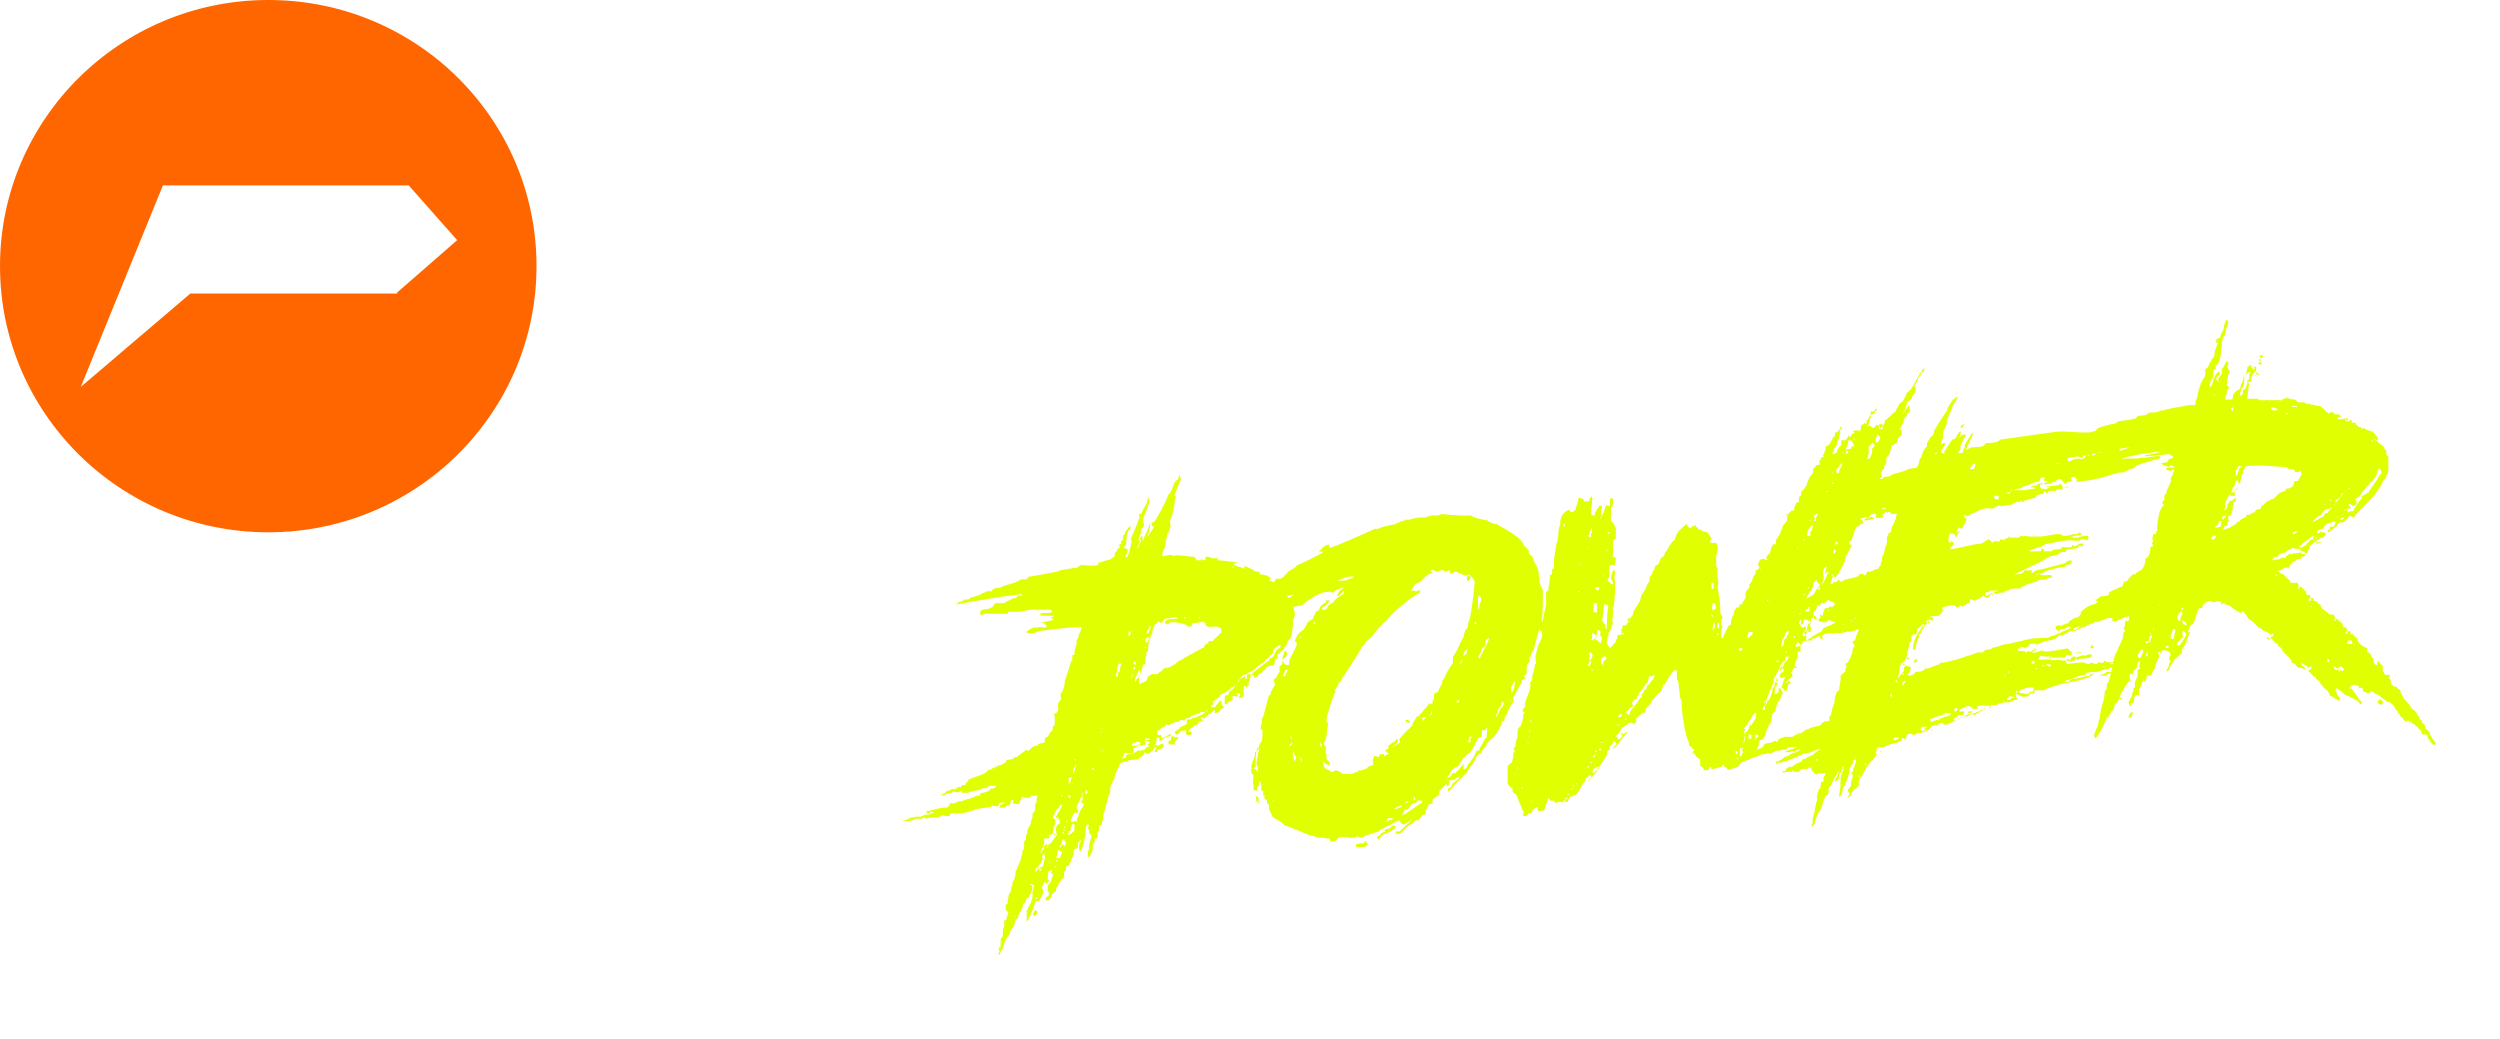 <?xml version="1.0" encoding="UTF-8"?>
<svg id="Layer_1" xmlns="http://www.w3.org/2000/svg" xmlns:xlink="http://www.w3.org/1999/xlink" version="1.1" viewBox="0 0 356 148">
  <!-- Generator: Adobe Illustrator 29.2.1, SVG Export Plug-In . SVG Version: 2.1.0 Build 116)  -->
  <defs>
    <style>
      .st0 {
        filter: url(#drop-shadow-1);
      }

      .st1 {
        fill: #fff;
      }

      .st2 {
        fill: #f60;
      }

      .st3 {
        fill: #e0ff00;
      }
    </style>
    <filter id="drop-shadow-1" x="98" y="15" width="280" height="151" filterUnits="userSpaceOnUse">
      <feOffset dx="5" dy="5"/>
      <feGaussianBlur result="blur" stdDeviation="10"/>
      <feFlood flood-color="#000" flood-opacity="1"/>
      <feComposite in2="blur" operator="in"/>
      <feComposite in="SourceGraphic"/>
    </filter>
  </defs>
  <g>
    <path class="st2" d="M38.2,0C17.1,0,0,17,0,37.9s17.1,37.9,38.2,37.9,38.2-17,38.2-37.9S59.4,0,38.2,0ZM56.6,41.8h-29.5l-15.6,13.3,11.7-28.7h35l6.9,7.8-8.6,7.5Z"/>
    <g>
      <path class="st1" d="M190.8,57.5h-45.9l17.1-39.1h16.9l-12.7,28.9h29.1l-4.4,10.2Z"/>
      <path class="st1" d="M194,57.5l8.2-19.2-10.1-19.9h19l4.4,8.7,12.6-8.7h19l-27.9,19.9-8.1,19.2h-17.1Z"/>
      <path class="st1" d="M156.1,25.6c-.3-1.2-.7-2.4-1.4-3.5-.7-1.1-1.6-2.1-2.7-2.9-1.2-.8-2.6-.8-4.4-.8h-42c0-.1-15.8,39-15.8,39h17l6.2-14.6h24.9c2,0,4.1-.3,6.3-1,2.2-.7,4.2-1.6,6-2.9,1.8-1.2,3.3-2.7,4.5-4.4,1.2-1.7,1.8-3.6,1.8-5.6s-.1-2.1-.4-3.3ZM136,33.7h-14.4l-7.6,6.5,5.7-14h17.1l3.4,3.8-4.2,3.7Z"/>
      <path class="st1" d="M297.2,25.4c-.3-1.2-.7-2.4-1.4-3.5-.7-1.1-1.6-2-2.7-2.8-1.2-.8-2.6-.6-4.4-.6h-41.7c0-.1-16.1,39-16.1,39h17l6.2-14.8,20.5,14.8h18.4l-18.5-14.8h4.5c2,0,4.1-.3,6.3-1,2.2-.7,4.2-1.6,6-2.9,1.8-1.2,3.3-2.7,4.5-4.4,1.2-1.7,1.8-3.6,1.8-5.6s-.1-2.1-.4-3.3ZM277.1,33.5h-14.4l-7.6,6.5,5.7-14h17.1l3.4,3.8-4.2,3.7Z"/>
    </g>
  </g>
  <g class="st0">
    <path class="st3" d="M142.4,119l.2.4h0s-.1.2-.1.2l-.4.3c-.1.4-.3.7-.4,1.1.2,0,.3.1.3.3,0,0,0,.3,0,.4-.2.4-.4,1.2-.9,1.3.1.4-.1.5-.4.7,0,.3-.2.8-.4,1.2-.3,0,0,.3-.3.4v.4c-.2.2-.6.5-.5.8-.1.5-.8,1.1-.7,1.6-.6.3-.9,1.6-1.1,2.2-.2,0-.3.5-.3.7l-.3-.2c.2,0,.2-.2.2-.3v-.2c0,0,0,0,0,0-.2-.2,0-.4.2-.5v-.2c-.1,0,0-.4,0-.4,0,0,.2,0,.2,0,0,0-.2,0-.2-.1v-.5c.1,0,.2,0,.2-.1,0,0,0-.2.1-.2,0-.1,0-.3,0-.5v-.4s.2-.5.2-.5v-.6s0-.2,0-.2c0,0,.3,0,.3-.2h0c.1-.4.2-.7.3-1h-.1c-.1-.2-.3-.3-.3-.5s.1-.3,0-.5l.3-.3v-.4c-.1,0,.1-.3.1-.3-.1-.6.5-.9.4-1.5.1-.2.2-.6.2-.8l.2-.3c0-.2.2-.3.1-.5,0,0,.2-.2.1-.2v-.3c.1,0,0-.3,0-.3l.2-.2c.1-.5.6-1.2.6-1.7.1-.3.2-.6.2-.9l.2-.3c0-.4.1-.7,0-1l.3-.4v-.5c-.1,0,.2-.3.2-.3-.2-.7.6-1.1.5-1.8.2-.3.3-.7.2-1,.2-.2.5-.6.4-.9v-.4c0-.2.3-.3.2-.5,0-.3.1-.6.1-.9-.2.1-.4.2-.6.1,0,0,0-.1,0,0h-.1c0,0-.3.1-.4.3h-.9s0-.1,0-.1h-.3c0,0,.1.3.1.3l-.2.2h-.3c0,0,0,0,0,0,0,0,.3,0,.3.1,0,.1-.2.3-.3.4h-.4s-.1,0-.2-.1c0,0-.1,0-.2,0,0-.2.3-.6-.1-.5l-.2.2v.2c0,.1,0,.2,0,.2h-.2s0,0,0,0c0,.1.3.2.1.2h-.4c0,0-.4.3-.4.3-.1,0-.7,0-.7,0s0-.1.1-.2c0-.2.2-.3.4-.3,0,0,.2,0,.2-.2,0,0,0,0-.1,0h-.5c0,0-.3.5-.3.5h-.3s0,0,0,0c-.2,0-.4,0-.5-.1l-.2.2-2,.3h-.2s-.2.2-.2.2c-.4,0-1.1.3-1.5.4-.5,0-1.3,0-1.8,0l-.2.4h-.7c0-.1,0-.1-.2-.1-.3,0-.5.3-.8.3-.5,0-1.2,0-1.7.2,0-.2-.1-.2-.3-.2l-.2.2h-1s0,.1,0,.1c-.3,0-.5.2-.8.2-.3,0-.8,0-1.2,0,.5,0,1-.3,1.5-.5h.3c0,0,.4-.1.4-.1.1,0,.4,0,.6,0l.7-.3h.5s.3-.2.3-.2h.5c0,0-.4-.2-.4-.2-.1,0-.3,0-.3.2h-.5c0,0,.1-.3.1-.3h.2c.7-.2,1.5-.4,2.2-.5,0,0,.1,0,.3,0,.1,0,.3,0,.3-.2h.2s0-.4,0-.4h.6c.2,0,.6-.3.9-.3h.3s.4-.2.4-.2c0,0,.3,0,.3-.1.5,0,1-.4,1.5-.5h.3c0-.1.2-.4.3-.4,0,0,0,0,0,0h0c0,0,.3,0,.3,0h.1s-.2,0-.2,0c.1,0,.9-.3,1-.4v-.2c0,0,.5,0,.5,0,0-.1.3-.2.4-.4h-.4c0,0-.3,0-.3,0h-.1c0,0-.4.1-.4.1,0,.4-1.2.1-1.1.5-.3,0-1.7.2-1.7.4h-.9s-.1-.1-.1-.1c0,0,.2-.3,0-.2l-.4.2h-.6s0-.2,0-.2c-.2.2-.4.3-.5.4h-.6c-.1.2-.3.2-.5.3,0,0-.2,0-.2-.2.2,0,.6-.2.7-.4,0,0,0-.1.2-.1h.2c.1-.2.5-.3.8-.2l.4-.3h.4s.2-.3.2-.3c.2,0,.6.1.5-.2l.2-.3c.2,0,.2-.1.2-.3h0c.5-.2,2.9-.9,2.8-1.4,0,0,.1,0,.2,0,0,0,.2,0,.3,0v-.2c0,0,.4,0,.4,0v-.2c0,0,.4,0,.4,0v-.2s.4,0,.4,0c.2-.1.5-.3.8-.4,0-.5.6-.4,1-.5l.3-.3h.3c0,0,0,0,0,0l1.3-1c.2,0,.2.2.4.1.2-.3.6-.6.9-.7h0c.2,0,.4.1.4-.2.2-.1.5-.2.8-.2h0c.3-.2.1-.2.2-.7.2,0,.2-.2.4-.2,0,0,.1,0,.1-.1h0c.1-.4.3-.6.6-.8v-.5c0,0,.3-.3.3-.3,0-.4,0-.8,0-1.1,0-.1-.2-.5,0-.5h.2s.3-.5.3-.5c0-.2-.2-1.1.2-1.2,0-.1,0-.2.2-.2h0s-.1-.8-.1-.8c0,0,.1,0,.1-.2,0-.1,0-.2.2-.2.1-.5.4-1,.3-1.4h0c0-.1.3-.9.3-1,.3-.6.4-1.6.8-2.2v-.6c.2,0,.3,0,.3-.2v-.2c0,0,.1-.5.1-.5,0-.3.3-.6.2-1,0-.4.4-.6.3-1,.2-.3.4-.8.4-1.1-1.8,0-3.8.3-5.5.5-.6,0-1.1.4-1.7.4-.2,0-.6,0-.6-.2,0-.2.7-.5.9-.6.4,0,.5,0,.9-.1.2,0,1.1.2,1.1-.2-.3,0-.3-.4-.5-.4,0,0-.3,0-.3-.1h0c.5,0,1.1-.2,1.7-.3h0c0-.2-.4-.3-.4-.3,0,0,.4-.2.5-.3h0c-.7,0-1.4,0-2.1-.1l.4-.3c.2,0,.5,0,.8,0,0,0,.6,0,.6-.2,0,0-.1-.2-.2-.3h-1.7c0,.2-.2.2-.2,0-.5,0-1.3,0-1.8.2-1,.1-.9.2-2.2.1-.1,0-.2.2-.2.3h-3.5s-.1.2-.1.2c0,0-.2,0-.3-.1-.1-.9.4-.6,1-.8h.2s.6-.3.6-.3c0-.2.2-.4.4-.5.4,0,.8,0,1.1,0l1.2-.6c0,0,.1-.1.2-.1,0,0,.2,0,.2,0,.1,0,.4-.2.4-.4h.6s0-.2,0-.2c-3.2.4-6.3.9-9.4,1.5l.5-.4c.2,0,.6,0,.6-.3.1,0,1,0,1-.3l1.4-.4c0-.2.7-.3.9-.5h.7c.2-.5.8-.5,1.2-.5h0c.8-.5,2.3-.6,3-1.2h.8c.1-.3.3-.4.5-.4,1.4-.2,2.6-.5,3.9-.7l.4-.2,2.5-.4.3-.3c.7-.1,1.6.2,2.3,0,.3,0,.3,0,.3-.4.6,0,1.1-.4,1.7-.4.1-.1.4-.4.6-.4t0,0c0-.3,0-.7.3-.8,0,0,.1,0,.1,0,0,0,0-.2-.1-.3,0,0,.3,0,.3,0,0,0,0,0-.1-.1,0,0,.3-.1.3-.2s0,0-.1,0v-.4c.3,0,.3,0,.3,0,0-.1,0-.2-.1-.3l.4-.5c-.2-.1-.1-.2,0-.3h0s-.1-.1-.1-.1c.2-.1.4-.3.3-.5h0c.2-.2.4-.6.5-.7.3,0,.2-.3.3-.3h0c0,.2,0,.5-.1.7h-.2c-.2.4-.4,1.4-.3,1.9h0c-.2.2,0,.3-.3.4,0,0,0,.3,0,.4h0c0,0,.1-.1.2-.2l.3.3c0,0-.2.8-.3.9,0,0,0,.2.1.2.3,0,.7-2.1.8-2.4-.4,0,.1-.9.2-1.1.3-.7.6-1.5.9-2.3-.1,0-.2-.4,0-.4h.2c.2-.6.8-1.4.9-1.9,0-.1.1-.5.3-.5,0,0,0,0,0,0-.1.1-.2.4,0,.4-.1.9-.6,1.8-.9,2.6v.7c.4.2-.2.8-.4.9.3.2-.2,1.1-.3,1.4.4.2,0,.6,0,.9,0,.1-.2.2-.2.3,0,0,0,0,.1.1l.5-1.1c-.2-.1-.2-.5,0-.6h.2c0,.3,0,.5,0,.7.3-.9.8-1.5,1-2.5h0c0,0,.1,0,.1.1,0,.3-.2.8-.2,1.2l-.2.3v.2c.4-.5.7-.9.9-1.4-.1,0-.3-.1-.3-.3,0,0,0-.2,0-.3h.3c.6-.8,1.7-2.9,2.1-4,.6-.3.7-2,1.2-2h.1s.3-.9.3-.9c0,.1,0,.6.2.7l-1,2.4c0,0,.2-.1.2,0,0,.2,0,.4-.1.5v.2c-.1.9-.3,2-.7,2.9v.2c.2.3,0,1-.2,1.2v.3c0,0-.2,0-.2.2h0c0,.3-.4,2-.4,2.1-.1,0-.2.5-.3.6v.4c0,0,1.4-.2,1.4-.2,0,.2.2.2.4.1.9-.1,1.9.2,2.8.2l.3.5h.6c0-.3.2-.2.3,0,0,0,.4,0,.4-.2,0,0-.2-.2,0-.3h.2c.5,0,.6.3,1.1.2.3,0,.4-.1.4.3.9,0,1.8.2,2.8.3l-.5.2s0,.2.1.2c.1,0,.2,0,.3.1.2,0,.2.2.4.1l.6.3c0,0,.1,0,.1-.2v-.2c.2,0,.7.4,1.3.5v.2c.1,0,.5.1.5.1.2,0,.3,0,.4.2v.2c.2,0,.5,0,.6.1.2,0,.4.1.6.1,0,.2.2.3.4.3l-.3.4c.4,0,.7.2,1,.5,0,0,.2,0,.2-.2h0c0,0,.3,0,.3.1.1,0,.3,0,.3.2v.2c.1,0,.3,0,.3,0,0,0,0,.3-.2.3l.5.4v.4c0,0,.2.1.2.1,0,.2,0,.5.4.5,0,.2,0,.9.4.8l.3,1.5-.3,1c0,.2,0,.4,0,.6,0,.3-.2,1.3-.2,1.6l-.6.7c0,.3-.2.7-.5.8.2.5-.4.3-.6.9-.2,0-.3,0-.3.3v.4c-.2,0-.3,0-.3.1,0,.1,0,.2-.1.3v.2c0,.6-1.3.3-1.3.8,0,.4-.4.1-.4.5l-.4.2c-.2.2-.5.6-.7.6-.3,0,.1-.5-.6-.4.2-.2,2.4-2,2.6-2,.2-.7.7-.2.8-1.1,0,0,.2,0,.2-.2,0-.1,0-.2.2-.3l.5-.4c0-.1-.1-.2-.2-.2-.3,0-.7.4-.9.7v.4s-.4.3-.4.3c0,.4-.8.5-.8.9-.4.3-1.3.8-1.6,1.3-.3,0-.5.3-.8.3,0,.2-.3.2-.5.3h-.2s-.8,1-.8,1c0,0,.2,0,.2,0,0-.5.7-.7,1.1-.8-.1.2-.3.5,0,.4.1-.2.1-.5.1-.7,0,0,.6,0,.6.1h-.1c0,.4-.2.7-.3,1.1,0,0,0,0,0,.1,0,.1.1.3-.1.3l-.2.4c0-.3-.2-.3-.4-.3v.8c0,.1,0,.4,0,.6l-.4.3s-.3,0-.3,0c0-.2.3-.4.2-.7h-.6c0,.1.4.4.2.5s-.8-.5-.7.3v.2c0,0-.5.2-.5.2l-.3.4h-.1c-.2,0-.2,0-.2-.2,0-.3,0-.6,0-.9,0,0,.1-.2.2-.2.3,0,.2.2.5-.6,0,0,0,0,0-.1.1,0,.2.2.4.2,0,0,0,0,0,0h0c-.1,0-.2-.2-.2-.3,0,0,.1,0,.2,0l.3-.4v-.2s-.2.2-.2.2c0,0-.3,0-.3.2-.4.4-.9.7-1.5.9l-.2.4c-.2,0-.2.2-.5.3,0,.3-.5.2-.4.4,0,0,.1.2.2.3-.2,0-.4.1-.5.3,0,.2.5.1.6.1l.7-.9h.2c0,.6.3.7.4,1l-.5.2-.2.4-.6.2h0c0-.3,0-.5-.1-.5l-.6.6c-.2,0-.3,0-.3.2h0c-.2.1-.3.3-.6.4-.1,0-.3-.2-.4-.2,0,0,0,0,0,.1,0,.3.2.2.3.5h-.5c0,0-.3.5-.3.5-.4,0-1.3.8-1.3,1,.4,0,.4-.1.5.3-.1.1-.3.2-.5.2-.1,0-.2,0-.3-.2v-.5s-.8.1-.8.1c-.1.2-.3.5-.5.5-.1,0-.3-.1-.3-.3,0-.3.7-.4.7-.7l1-.5v-.6c.1,0,.7-.1.7-.1,0-.1.2-.2.3-.2h.3c0-.1.9-.4,1.3-.7-.1-.1-.4-.1-.5-.1,0,0-.3,0-.3.2-.3,0-1.4.4-1.4.6h0c-.2.1-.7,0-.7.4-.3,0-.4-.1-.7-.1,0,.2-.2.3-.3.3h-.3c-.4.2-.8.4-1.2.5,0-.4-.3.1-.4.2-.3,0-.6.3-.7.5-.3,0-.4,0-.3.4,0,.2.1.3.3.3h.3c-.1,0,0,.4,0,.5.2,0,.1-.2.4-.2l.9-.5v.2c0,.2-.2.2-.3.2-.5,0-.9.5-1.3.7.1-.3,0-.7-.4-.6,0,.8,0,1.2-1,1.3-.1,0-.3-.2-.3-.3,0-.1.3,0,.3-.2,0,0-.2-.2-.3-.3h-.5s.3.5.3.5l-.6.2h0c-.2,0-.4-.2-.6-.2,0,0,0,.2,0,.2h0c0,.1-.6.4-.6.4,0,.1,0,.4,0,.6-.4.1-.8,0-1.3,0,0,.3-.2.6-.4.8.1,0,.6,0,.6-.2,0-.5.7-.4,1.1-.5l.6-.4c0,0,1.1,0,1.1-.3,0-.2,1.2-.5,1.4-.5,0,0,.2,0,.3,0,0,.1-.4.5-.5.5,0,.3-.7.7-.9.7-.1,0-.3,0-.3-.2-.1,0-.2.2-.2.3h0c-.1.2-.3.2-.4.4-.4,0-.2,0-.4.3l-1.5.2v.2c0,0-.7,0-.7,0h0c0,.1-.4.2-.4.2-.2.7-.9,1.6-.8,2.3h0c-.2.1-.3.3-.3.5h0c-.2.1-.4.8-.3,1,0,.2,0,.5-.2.7l-.6,2.2c0,.3-.2.5-.2.8,0,.3,0,.6-.2.9,0,0,0,0,0,.1,0,.3,0,.2-.4.4v.7c-.1,0-.2.2-.2.3h0c0,.1,0,.8,0,.8h-.4c0,.2-.1.4,0,.5h0c0,0-.3.4-.3.4,0,.2,0,.5,0,.7h0c0,.1-.4.9-.4.9l-.3.2v-.3c0,0,0-.2,0-.2,0-.4.3-.8.2-1.3h0c0,0,.1-.5.1-.5,0,0,.1,0,.1-.1,0-.2-.1-.2.1-.3v-.5s-.3-.2-.3-.2v-.6c0,0-.2,0-.2,0,0-.2.2-.5.1-.7h-.2c0-.1-.2.4-.2.4h0c0,.2,0,.4,0,.6,0,.1-.1.3,0,.4v.2s-.2,0-.1.2h0c0,0-.4,2-.7,2.1,0,0-.1-.2-.1-.2,0-.3-.1-.6,0-.8v-.4c.2,0,.3,0,.3,0h0c0,0-.2-.3-.2-.3,0,.2-.2.3-.3.4.2,1.3-.7.6-.6,1.2h0c0,.1,0,.4,0,.4-.2.5-.4,1.1-.7,1.6l-.4.2v.5c0,0-.3.3-.3.3.2,1.2-.4.8-.4,1.2-.2.2-.5.5-.4.8-.3,0-.4.5-.3.8h-.2c0,.1,0,0,0,0h-.4c0-.1.4,0,.4,0-.3.2-.5.4-.5.8h0c0,0-.4.4-.4.4h-.4c0,0,0-.4,0-.4.2,0,.8-.6.4-.5,0-.1.1-.2.1-.3,0,0-.1,0-.2,0v-.6c0,0,0-.3,0-.3l.5-.6c0-.4.3-.7.2-1.1,0,0,0,0-.2,0v-.3c-.1,0,.1,0,.1,0v-.4c0,0-.2.3-.2.3h-.3c0,0-.1.6-.1.6h0c0,0,0,.7,0,.7l.3.2c-.2,0-.2.2-.5.3,0,0-.3-.3-.3-.1h0c0,0-.3.5-.3.5v.4c0,0,.2.2.2.2,0,.5-.4,1-.6,1.5h-.5c-.1.3-1,2.9-1.3,2.9,0,0,0,0,0-.1v-.4c.1,0,0-.3,0-.3,0,0,0-.1,0-.2h0c0-.2,0-.5,0-.6.1,0,.2-.1.2-.3h0c.3-.4.5-1,.6-1.4,0-.3.1-.5,0-.8,0-.3.3-.5.2-.8v-.2c.1,0-.3-.2-.4-.2l-.2-.2.2-.5.3-.2c.2-.5.5-1,.8-1.4,0,0,.2.5.2.5,0,0,0,0,0-.1.1,0,.2-.1.2-.2l-.3-.2.5-.2c0-.1.3-1.2.3-1.3v-.2c0,0-.2-.4-.4-.3,0,0,0,0,0,.1l-.2-.3.6-.7c.1,0,.5.1.5-.1l-.2-.2.5-.3.9-1.2c-.5-1.8.6-1.3.4-1.9v-.2c0,0-.3-.4-.4-.4,0,0,0,0,0,.1l-.2-.3c.3,0,.3-.3.3-.5.2,0,.3-.1.3-.3l.3-.6v-.2c-.2,0-.3,0-.3.1h0c0,.3-.2.5-.4.5-.2.4-.4.9-.6,1.3,0,.2.4,0,.4.3-.1.1,0,.4,0,.5-.3.5-.3.8-.4,1.4.1,0,.4.1.4.2,0,0-.1,0-.2,0,0,0,0,.1,0,.1,0,0-.2-.3-.2-.4h0c0,.2-.3.3-.5.3,0,0,0,.1,0,.1v.4c0,0-.7,0-.7,0,0,.2,0,.4,0,.6v.2s-.5,1.1-.6,1.3c.2,0,.4,0,.4.3-.1.1-.2.3,0,.5-.2.4-.5,1.1-.9,1.3h0c0,.1,0,0,0,0h0s0,0,0,0c0,0,0,0,0,.1ZM138.1,124.6h0s0,0,0,0c0,0,0-.1-.1-.1s0,0,0,0h0s0,0,0,0ZM139.5,125.6s0-.1,0-.2h-.1c0,0,0,.2.1.2ZM142.7,124.7c0,.2,0,.7-.4.7,0,0-.2,0-.2-.1,0-.2.2-.6.3-.7,0,0,.2,0,.2.2ZM142.6,118.7s0,0,0-.1h-.2s0,.1.1.1ZM142.6,123.3s0-.1,0-.1t0,0h0c0,0,0,.2,0,.1ZM142.7,123c0,0,0-.1,0-.2h-.3s.1.2.2.2ZM142.9,122.5h0c0-.1,0,0-.2,0h0c0,.1,0,0,.2,0ZM143.9,121.6v.2c.1,0,0,0,0,0,0,0-.1.1-.1.2h0c0,0,0-.3.2-.3ZM143.7,115.5l.3-.4c0,.1.1.3.2.4l-.4.3-.2-.2ZM144.1,121.9h0s0,0,0,0h0ZM144.3,118.1s0,0,.1,0c0,0-.2,0-.2,0h0ZM144.3,114.2h0s0,0,0,0ZM144.5,114s0,0,0,0c0,0,0,0-.1,0t0,0s0,0,.1,0ZM144.6,117.9s0,0,0-.1h-.2s0,.1.1.1ZM144.8,117.1h-.1c0-.1,0,0,0,0h.1ZM144.9,118.8h0c0-.1,0-.2,0-.3,0,0,0,.1,0,.3ZM145.1,118.5h.2c0,.1.2,0,.2,0l-.3-.2v.2ZM145.4,117.7l.3-.2c0,0-.2,0-.3,0,0,0,0,0,0,.2h0ZM145.4,117.2h.3c0-.1,0-.3.1,0,.1,0,.2,0,.2-.2h0c0-.1.3-.8.3-.8-.1.1-.3,0-.4,0l-.2-.2-.3,1.2ZM146.6,115.5c0-.2.2-.4.2-.6,0,0,0,0-.2,0v-.3c-.1,0,.1,0,.1,0h0c0,0-.4-.1-.4-.1,0,.3-.2.8-.4,1v.2c.1,0,.4-.5.4-.5l.3.4ZM146.3,108.4c0,0,0-.1,0-.2h-.2s0,.2.1.2ZM146.4,108s0,0,0-.1c0,0,0,0-.1,0,0,0,0,0,0,0,0,0,0,.1.1.1ZM146.5,113.7s0-.1,0-.2h-.2s0,.2.1.2ZM146.6,113.2c0,0,0,0,0-.1,0,0-.1,0-.2,0h0c0,0,0,.2.2.2ZM146.5,114.1c.1,0,.2-.2.3-.3,0,0,0-.2,0-.2,0,0,0,.3,0,.3l-.2.2ZM146.7,112.8s0,0,0-.1c0,0-.1,0-.2,0h0c0,.1,0,.2.2.2ZM147,112s0,0,0-.1h0s-.2,0-.2,0c0,0,0,.2.2.2ZM147.2,105.8v.8s-.2,0-.2,0c0,0,0,.1.2.1.3-.3.4-1,.5-1.4.3-.2.3-.7.5-1.1,0,0,0-.3-.1-.3-.1,0-.1.3,0,.4-.5,0-.1,1.4-.6,1.4ZM147,113.6v.2s0-.1.1,0c0,0,0,.1,0,.1.3,0,.6-.4.9-.6,0-.3,0-.5,0-.8,0-.1,0-.2-.2-.2l-.2.2c0,.2-.2.3-.1.6h0c0,.2-.5.5-.5.6ZM147.1,113.7h0c0,0,.1-.1.2-.2l-.2-.2v.4ZM147.4,108.6s0-.2,0-.2c0,0,.2,0,.2,0,0,0-.4-.2-.5-.2,0,0,.1.5.2.5ZM148.3,109.9c0,.1.1.4.3.5-.3,0,.1.4-.3.4,0,0-.3-.3-.3,0h0c-.3.3-.4.7-.5,1,0,.3.2.3.5.2,0-.2.1-.3.2,0,0,0,.2,0,.2-.1,0-.1-.2-.3,0-.3l.3-.8c0-.2.3-.7.5-.9,0-.1.2-.3.1-.5,0,0-.2,0-.2,0l-.2-.4h.3c0-.2-.2-.9,0-.9,0,0,0-.3-.1-.3,0,0,0,.3,0,.4-.3.5-.5,1.3-.9,1.8ZM147.8,106.6h0c0-.1-.1-.1-.2-.1,0,0,0,.1.1.1ZM148,114.2h0c0-.1-.1-.1-.2-.1,0,0,0,.1,0,.1ZM148.2,103.3c0,0,0-.1,0-.2h-.2s0,.2.1.2ZM149.5,107.8c0,0,.1.3.2.3h0c0,0,.2-.3.2-.3,0,0-.2-.3-.3-.3,0,0,0,0,0,.1v.2ZM150.4,104.6c0,0,.1,0,.2,0,0,0,.2,0,.2-.1s-.2-.2-.2-.2c0,0-.1.2-.1.3ZM151.8,99.3h0c0-.1-.1-.1-.2-.1,0,0,0,.1.2.1ZM151.8,98.6c0,0,0,.2.2.2l-.2-.3h0ZM152.1,102c0,0-.1-.2-.2-.2q0,.2.2.2ZM154,91.3h0s.1,0,.2,0v-.5c.3-.1.3-.4.3-.5,0-.3.1-.6.2-.8h-.4c0,0-.2.6-.2.6,0,.2-.1.3,0,.5l-.2.4c0,0,0,.3.1.4ZM154.9,74.1s0-.1,0-.2c0,0,0,.1,0,.2h0ZM155.6,85.5s.1,0,.2,0c.1,0,.2-.2.2-.3v-.3s-.3,0-.3.2v.3c0,0,0,0,0,0ZM156.2,91c0,0,0,.3-.1.3h0c0,0,0,.3.1.3,0,0,0-.2,0-.2l.2-.6s0-.2,0-.2c0,0,0,.2,0,.2v.2ZM156.4,100.8l-.2.2v.2c.1,0,.7,0,.7,0,.2,0,.5-.1.5-.4h0s-.4-.2-.4-.2c-.2,0-.4.2-.7.3ZM156.3,90.3c0,0,0,0,.2,0,0,0,.2,0,.2-.1,0,0-.1-.2-.2-.3,0,0-.1.2-.1.3ZM156.5,89.5c0,0,.1.2.2.2,0,0,0-.1,0-.1,0,0,0-.3,0-.4h-.1c0,0-.2.1-.2.2ZM156.6,92s0,.1.2.1c0-.2-.1-.4.1-.4.2-.2.4-.5.5-.8,0,0,0-.5-.2-.5,0,0-.6,1.2-.6,1.6ZM157.2,88.4h0c0-.1-.1-.2-.2-.2t0,0c0,0,0,.1.2.1ZM157.5,73.4h0s0,0,0,0h0ZM158.3,91.9c0-.2.2-.3.1-.5h0s.6-.4.6-.4h.9c.1-.4.6-.3.8-.8l.9-.2c0,0,.8-.5.9-.5,0-.1,0-.2.2-.2h0c.1-.2.3-.3.5-.3,0,0,.7-.5.8-.5,0,0,.8-.5,1-.5l.2-.2c.1,0,.9-.4.9-.5h0c0,0,.4,0,.4-.2v-.2c0,0,.6-.4.6-.4v-.2c.1,0,.6,0,.6,0l.3-.4c.1,0,.3-.1.3-.3h0c.6-.2.7-.3.6-.9v-.2c-.7-.7-2,.3-2.3-.7,0,0,.2,0,.2,0s-.2-.1-.3-.1c0-.2-.3-.2-.5-.1l-1.3.2c0,.2.1.4-.1.4-.2,0-.5.1-.6-.2h0c-.8-.3-1.5-.4-2.3-.4-.1.1-.3.3-.5.3-.2,0-.3-.1-.3-.3,0-.5,1.6-.5,1.8-.5,0-.1,0-.2-.2-.2l-1.6.2-.4.4s0,.1,0,.2c-.1,0-.4,0-.5-.2-.2,0-.3.2-.3.3h0c-.4.1-.6.8-.6,1.3h0c0,0-.2.5-.2.5,0,0-.1,0-.1.1,0,.1.1.2-.1.3l-.2,1c0,.2.1.9-.3.9.2.5-.2.7-.1,1.2v.5c-.2,0-.4,0-.4.2,0,.1.1.2-.1.3,0,.5-.2,1-.4,1.3,0,.4,0,.7,0,1l.8-.3ZM157.8,86.2c0,0,0-.1,0-.2,0,0,0,0-.1,0,0,0,0,0,0,0,0,0,0,.2.1.2ZM158.2,87.3c0,0,0-.1,0-.2h-.2s0,.2.1.2ZM158.2,100.4c.2,0,.6,0,.6-.2,0,0-.5,0-.7-.1v.3ZM158.1,86.2c0,0,0,.3.2.3.2,0,.3-.6.3-.7h.3c0,0-.4-.1-.5-.1,0,.2-.4.2-.3.5ZM158.3,72.5h0c0,0,0,.3,0,.3v-.2c.1,0,.1-.1.1-.2ZM158.4,85.2c0,0,.1-.1.2-.1,0-.2.3-.8.3-.9h-.2c0,0-.2.5-.2.5-.2,0-.2.4-.2.6ZM159.8,101.2c.2,0,.5-.3.7-.3.2,0,.2.2.2.3,0,.3-.3.4-.6.5-.6,0-.1.4-.3.4-.1,0-.3,0-.4,0l.3-.8ZM162.8,100c0,.2-.4.5-.5.6v.4c0,0-.9,0-.9,0v-.5c.7,0,0-.6.7-.7.1.4.7,0,.7.2ZM163.9,83c0,0,0,0,0-.1h0s-.3,0-.3,0c0,0,0,.2.2.2ZM164.6,83.1c0,0-.1-.1-.2-.1h0c0,.1.1.1.3.1ZM165.9,83.1c0,0,0-.1,0-.2h-.2s0,.2.1.2ZM166.8,96.3c0,0,.2,0,.2-.1h-.3s0,.1.1.1ZM170.6,75.8h.1c0-.1-.1-.2-.2-.1,0,0,0,.1,0,.1Z"/>
    <path class="st3" d="M206.6,101.3c-.3.2-.5.5-.7.9-.4.2-.8.6-.8,1-.2.2-.4.5-.5.8-.4.2-.5.7-.7,1-.1,0-2.4,2.4-2.4,2.5l-.3.2v-.4c0,0,.4-.2.4-.2l.3-.6c.3-.1.5-.4.8-.6l.2-.4-1,.6h-.4c0,0-1.5,1.5-1.5,1.5h0s-.1.6-.1.6c-.3.2-.6.4-.9.7v.5c-.1,0-.6.2-.6.2-.1.3-.2.6-.4.8v.6c0,0-.4,0-.4,0l-.6.8h-.2s-.4.1-.4.1h0s-.3.4-.3.4c-.6.2-1.3,1-1.7,1.4h-.6c0-.1,0-.3,0-.3h.5c0,0,1.8-1.7,1.8-1.7-.4.2-.8.5-1.2.7h0c0,.1-.4-.2-.4-.2,0,0-.2-.3-.2-.4-.7.2-1.2.7-1.9.9l-.4.3c-.3,0-.5.2-.7.4-.7.2-1.9.6-2.5.9h0s-.5-.2-.5-.2c-1.1.4-1.5,0-2.4.1-.1,0-.2,0-.4.2-.2.3-.4.4-.7.4h-.4c0,0,0-.4,0-.4-.3,0-.6,0-.9-.1h-.4c-.6,0-1.1-.3-1.7-.4-.1,0-2.6-1.1-2.7-1.1l-.8-.3c-.5-.6-1.1-.7-1.7-1.2l-.5-1.1c0-.2,0-.5,0-.6l-.3-.3v-.4c-.4,0-.4-.4-.3-.6h-.2c0-.1,0-.6,0-.6l-.3-.2v-.4c.1-.1,0-.4-.1-.5v-.4c-.2.1-.3.4-.2.6l-.3.3v.5s-.5-.1-.5-.1v-.7c-.2-.5,0-.8,0-1.2,0-.2-.1-.4-.3-.5,0-.4,0-.6,0-.9,0-.8.6-1.2.5-2.1l.4-.2.3-1c.5-.4.3-1.4.4-2h-.3c0-.6.3-1,.2-1.5l.2-.4.8-3h.2c0-.6.5-1.1.7-1.6l-.2-.3c0-.2,0-.6.3-.5l.2-.5.3-.4v-.8s.4-.3.4-.3c0-.1,0-.5,0-.6,0,.2.3.5.5.7h.4s.1-.2.1-.2v-.5c.3-.7,1-1.7,1.1-2.4l-.3-.3c.2-.7.6-1.3,1.2-1.6.2-.3.4-.6.5-.9.2-.3.5-.5.8-.6.1-.4.4-.7.5-1.1l.4-.2.2-.5c.2-.2.5-.5.8-.6v-.3c.1,0,.6,0,.6,0-.4.5-.6.8-1.2,1.1l.3.3.5-.3c0-.4.5-.6.8-.8.4-.6,1-.9,1.6-1.3v-.4s-.4.4-.4.4h0s-.4.4-.4.4h-.2c.3-1,.5-.7,1-1.3l-1.1.4-.5.4c-1.3-.6-3.5,1-4.4,1.8l-1.2.2c-.4.5-1.1.8-1.7,1.1-.2.2-.5.5-.8.7h-.3c0-.1-.2-.5-.2-.5-.2.2-.5.2-.8.2,0-.1,1.6-1.5,2-1.6h0s.2-.5.2-.5c.5-.2,1-.8,1.7-1.1-.1,0-.2,0-.3,0-.7,0-2.1.9-2.6,1.4h0c-.6.2-.8.3-1.2.7-1,.3-6.7,5.4-7.5,6.5v.4c0,0-.4.3-.4.3-.1.5-1.1,1.5-1.5,1.9h-.4c.3,0,.4-.4.4-.7.4-.4.8-.9,1-1.4l.4-.4.3-.6c0-.4.3-.7.4-1.1h0c0-.1.1-.7.1-.7.2-.2.4-.3.6-.4v-.3c1-.5,1.1-2,2.3-2.4v-.4c0,0,.4-.2.4-.2.3-.3.6-.8,1-1.1v-.5c1.1-.6,1.8-.8,2.4-1.8.3-.4,1.3-.8,1.8-1.1,0-.3.3-.4.6-.4.7,0,.7-.4,1.2-.8.3-.5,1-.5,1.4-1.1,1.3-.5,2.4-1.2,3.7-1.8-.2-.2-.5-.2-.7-.2h0c0,0,.5-.3.5-.3.2-.4.6-.5,1-.7h0c0,0,.1.5.1.5.6,0,5.6-2.3,6.5-2.7h.5c.6-.4,1.4-.4,2.1-.6,0,0,0,.1.1,0,0,0,1.1-.5,1.2-.5,0,0,.2,0,.2,0l.2-.2c.3,0,.5,0,.7,0h0c0-.1,1.2-.3,1.2-.3h.2c0-.1,0,0,0,0,.3,0,.5,0,.8,0,.3-.2.8-.3,1.1-.3.2,0,.5,0,.7,0l.5-.2c1,.1,3,.3,4.1.2h0c.6.4,1.7.6,2.4.7.3.3.7.4,1,.5h.3c.3.3,3.5,1.7,3.9,3.1.3.2.5.5.7.7v.5c.1,0,.5.3.5.3.1.9,1,1.5.9,2.7.1.1,0,.3.1.4h.2c-.2,0-.2.2-.2.3,0,.5.3,1,.5,1.5,0,1.6,0,3.3-.2,4.9-.3.2-1,3-1.1,3.6-.3.2-.4.6-.4.9h-.2c0,.1,0,.8,0,.8-.9.5.1,1.6-.8,1.9l.2.4-.5.3v.3s-.1.1-.1.1h0c-.4.7-.7,1.3-1.1,2v.6c-.3.5-.8,1.2-.9,1.8-.3.2-.4.7-.4,1h-.3c0,.5-.2.7-.4,1v.3c0,0-.2,0-.2,0-.5,1.4-1.3,1.1-1.8,2.4ZM173.1,85.4c0-.1,0-.4,0-.5l.5-.3c0,.3-.2.6-.5.8ZM173.8,104.1l-.3.3.4.2.2.4v-.7c.1,0-.2-.5-.2-.5,0-.4.3-1,.2-1.4.1-.2.2-.5.2-.7l-.2-.3c-.3.6-.3,1.9-.3,2.6ZM174.2,108.6c0,.3,0,.5.1.8h0s-.4-.3-.4-.3v-.3c0,0-.1-.5-.1-.5l.5.4ZM176.5,109.1l-.3-.3v.2c.1,0,.3,0,.3,0ZM177.6,91.3h.4c0,0,0,0,0,0,.1-.3.2-.6.4-.9h-.4c0,.2-.2.7-.4.9ZM178,87.6l.3.4-.2.6h0c0,0-.5.3-.5.3,0-.4.3-.8.3-1.2ZM178.5,101.2h.4c0,0-.2,0-.2,0,.2-.1.3-.3.4-.5-.2,0-.5.4-.6.6ZM178.8,100v.3c.2-.2.1-.5,0-.7v.4ZM179.2,102.6v.5c0,0,.2.4.2.4v-.2s.2-.4.2-.4l-.3-.5v-.3c.1,0-.2,0-.2,0v.5ZM179.9,85.7l.2.2.3-.4h0s-.4.3-.4.3ZM180.1,103l.3.5v-.3s-.3-.4-.3-.4v.3ZM182.1,83.8h.3s-.4-.3-.4-.3v.3ZM183,101.2l.2.3v-.5s-.2-.3-.2-.3v.5ZM184,98.1c0,.9,0,1.9-.5,2.8h0c0,0,.3.5.3.5v1s.1,0,.1,0v.7s.4.4.4.4h0s0,.5,0,.5c-.3,0-.5-.3-.7-.4l-.3-.4.2.9.3.4h0s.5.2.5.2l.2.2h.3s.3-.2.3-.2h0c.5,0,.7.2,1.1.5.5,0,.9,0,1.4,0,.3-.3.7-.1.9-.5h.3c1-.2.6-.3,1.4-.7h.3c.1-.2,0-.6,0-.8l.2-.6.5.2c.1,0,.3-.1.2-.2l.2-.2h.5s0,.3,0,.3l.8-.5h-.2c0,.2-.4-.3-.5-.3h0c0,0,.5-.3.5-.3v-.4s.5-.4.5-.4l.4-.2.3-.4.2.2-.3.6c-.2,0-.4.2-.6.4l.6-.3h0s.5-.3.5-.3v-.6s.7-.8.7-.8h0c.3-.4.8-.7,1.1-1.1,0-.4.5-.9.7-1.3h.3c0-.1,0-.2,0-.2l.2-.2c.1,0,.1-.1.2-.2.3-.4.7-.7,1-1.2.2,0,.4,0,.5,0h0c0,0,0-.4,0-.4l.2-.4v-.6c.1,0,.3-.2.3-.2h.2c0,0,.5-1,.5-1,.2-.2.1-.4.2-.7l.2-.2c.3-.8.8-1.6,1.3-2.3v-.4c0,0,0,0,0,0v-.5c.6-.7,1-2,1.5-2.8,0-.4.2-.7.3-1,.4-.2.3-.8.4-1.1.4-.5.9-5.5.9-5.8-.2-.4-.5-.8-.9-1l-.4.2-1.4-.6-.5.2h-.3c0-.1-.1-.4-.1-.4l-.5.2-.4-.2h-.2c-.2,0-.5.1-.7.2l-.7-.3-.2.2.3.3c-.3,0-.6.2-.9.4-.2.3-.6.5-.8.8l-.8.4h0c-.2.4-.4.6-.6.9h.3s.6.1.6.1l.3-.2c0,0,.1,0,.1.1,0,0,0,.3-.1.4-1,.3-4,2.9-4.7,3.9-.3.2-.5.4-.7.7-.8.6-1.3,1.7-2.1,2.2,0,0-.3.4-.3.5l-.4.3c-.2.8-2.4,3.7-3.1,5.1h-.2c0,.4-.4.9-.6,1.2h.2c-.4.8-1.1,3-1.3,3.9v.4s.2.3.2.3v.5c-.1,0-.6,0-.6,0ZM186.2,77.7c.5,0,1-.3,1.4-.4l.2-.2h-.6c-.6.1-1.1.3-1.7.6.3,0,.5,0,.7,0ZM189.5,114.8l.3.5-.5.3c-.4,0-.8,0-1.2,0v-.4c.3,0,.5-.1.6-.1h.4c0,.1.3-.3.3-.3h0ZM193.8,112.7l-.2.3c-.5.3-1,.7-1.6.8-.3.2-.5.5-.7.8l-.2-.4.4-.3c.2-.3.4-.4.7-.4v-.4c.1,0,.6-.1.6-.1l.6-.5.3.2ZM192.4,112.1l.4-.3c.2,0,.4-.1.5-.1v-.2c0,0-.7,0-.7,0l-.2.6ZM194.2,109.8c-.2,0-.6.3-.7.5l.9-.3.3-.3h-.2c0,.1-.2.1-.2.1ZM196.2,109.5h-.2s-.2.4-.2.4h0s-.4.4-.4.4h-.4c0,.3-.2.6-.4.8.9-.3,2-1.3,2.9-1.8v-.3s-.6,0-.6,0c-.1.2-.3.4-.6.4ZM195.2,109.4l.5-.3h-.3s-.4.2-.4.2h.2ZM195.3,97.5c.3,0,.4.2.5.4h-.5c0,0-.2-.4-.2-.4h0ZM196.3,108.5v.5s.3-.2.3-.2l-.3-.4h0ZM198,97.1c-.1,0-.3,0-.5.2l.2.4c0-.2.2-.4.4-.6h-.1ZM198.6,97.1l.3-.5v-.4c-.1,0-.3,1-.3,1ZM206.9,98.5l-.3.3c0,.1-.1.2-.2.2,0,0-.3,0-.4,0,0,.3,0,.6,0,.9l-.5.2h0c0,.1-1.1,2-1.1,2-.4.2-.7.6-1.1.9-.1.3-.5.9-.8,1.2-.3,0-.5.3-.7.4l-.7,1.1h0s-.4.4-.4.4l.5-.4c.3,0,.5-.3.6-.6h.4c.5-.4.9-.9,1.2-1.4v.8c0,0,.1,0,.1,0,.5,0,.4-.7.8-.9l.6-.9h0c0,.1.3-.7.3-.7h0s.5-.2.5-.2v-.3c.4-.4.5-1.1,1-1.5,0-.5.1-1,.1-1.5ZM201.4,106.4c0,.3-.2.5-.4.6v-.4c0,0,.3-.4.3-.4h0ZM202.3,94.9l.3.2c.1-.1.2-.3.2-.4h-.2c0,0-.3.3-.3.3ZM203.1,89.3l.2-.5c-.2.3-.4.6-.6.8l.5-.3ZM203.6,87.7l-.2.4v.3c.1,0,.2-.2.2-.2h.2c.1-.4.1-.7.2-1v-.2c0,0-.1.5-.1.5l-.3.2ZM204.5,77.2c-.1.2-.4.5-.6.6v-.4c0,0,.1-.5.1-.5l.5.3ZM204.2,100.3l-.2.4h.3c0,.1.1,0,.1,0v-.5c0,0,.2-.3.2-.3h-.4s0,.3,0,.3ZM205,83.9h.2s0-.3,0-.3h-.2c0-.1,0,.3,0,.3ZM205.5,81.4v.5c.2-.3.2-.6.2-.9l.2-.4v-.5s-.4-.3-.4-.3c0,.5-.1,1.2,0,1.7ZM206.6,87c-.2,0-.4.3-.6.4v.2c-.1.3-.3.6-.5.9l.2.3c.4-1,1-1.9,1.4-2.9h-.2c-.4.1-.4.7-.4,1.1ZM209,95.5l.2-.5h-.4s0,.4,0,.4l-.2.3-.2.2-.2.7c-.1,0-.2.5-.2.6.4-.4.6-1.5,1-1.6ZM210.1,94.9v-.2c0,0-.2-.5-.2-.5l.2.7ZM210.2,92.7c0,.1-.1.3,0,.5v.5c.5-.5.5-1.2.5-1.8l-.4.8Z"/>
    <path class="st3" d="M267,53.6l-.4.3c.1.3-.6.7-.5,1,0,.5-.5.7-.4,1.1,0,0-.2,0-.2.1,0,0,.2.1.3.1v.6c0,.2-.2.4-.4.4l-.2.4c.2.4-.5.7-.8.8l-.3,1.1c0,.3-.6.6-.5,1v.2c-.1,0,0,0,0,0v.2c0,0,0,.2,0,.2-.2,0-.2.2-.3.3.1.2,0,.4-.2.5-.2,0,0,.4-.3.4l.2.6-.4.3s0,0,0,.1c0,.1.1.2-.2.3l-.3.4v.4c-.2.3-.7.8-.9,1.2,0,0-.1.3-.2.5.1.3.2.6-.2.7h0c0,.4-.3,1.2-.4,1.6-.2,0-.6.5-.5.8v.4c0,.2-.2.4-.5.4-.4.6-.5,1.4-.8,2-.2,0-.4.1-.3.3,0,.2.3.3.4.4,0,0,0,0,0,0-.2.3-.7,1.4-.9,1.5,0,0,0,.2.1.2h0c-.3.8-.9,2.1-1.5,2.8h-.2c0-.1,0-.2-.1-.2,0,0-.2.2-.2.2,0,.5-.5,1.6-1,1.7,0,.4-.2.4-.2.7-.2.3-.5.5-.4.9l-.4.4-.3.9-.3.3c0,.2,0,.4-.1.6,0,.2,0,.4-.3.4h0c0,.2,0,.4-.1.5,0,.4-.2.9-.4,1.2-.1,0-.2.2-.1.4l-.2.2-.2-.4c.4,0,.5-.6.5-1l.4-.4c0,0,0-.3-.2-.3,0,0,0,.1-.1.2,0-.2-.3-.3-.6-.3-.1.2-.1.4-.1.6-.1,0-.3.2-.4.2,0,0,0-.1,0-.2.2-.2,0-.8,0-.7,0,0,0,.2,0,.2l-.2.2v.3s.4.6.4.6c.2,0,.5-.4.6,0,0,.4-.6.7-.5,1,0,.2.2.2.3.5l-.5,1-.5-.5-.3.5c0,.2.2.3.4.2,0-.4.2,0,.3.2,0,0-.2,0-.2.2,0,.2,0,.3-.2.3,0,.3,0,1.2-.3,1.3h0c0,.4-.2.4-.1.8,0,0,.3,0,.3.2,0,0-.1,0-.2,0-.1,0-.4,0-.4.3l-.3.4c.2,0,.2.3.3.5-.3.2-.9.7-1,1,0,0,0,0,0,0,.1,0,.3-.2.3-.3,0,0,0,0,0-.1.1,0,.4.2.4.3,0,.1-.1.2-.3.2l-.3,1h-.1c-.2,0-.2,0-.2-.2l-.4-.3c0-.3.4-1.2.5-1.5,0,0-.1,0-.2,0,0,0-.1,0-.2.1-.3,0-.3,0-.4-.2l.2-.5c.1,0,.4-.1.4-.3,0-.2-.2-.4-.2-.6.1-.1.1-.4.1-.6l-.4.4c0,.6-.5,1-.6,1.5-.1.1-.3.3-.3.5,0,0,0,.2,0,.2h0c0,.1,0,.4-.1.4,0,0-1.1,2.4-1,2.7,0,.4-.5.6-.5,1.1.4,0,.4-.1.3-.5l.3-.5c0-.3.5-.4.5-.9.2-.3.3-.7.3-1,0-.4.4-.2.3-.8l.3-.7s0-.1,0-.2c0,0,.2.2.2.3,0,.2-.3.1-.3.3,0,0,.2.2.3.3l-.4.2c.3,0,.2.2,0,.3,0,.2-.1.5-.1.7,0,.1,0,.2.2.2.4,0,.4-.6.4-.9l.4.3.2.6c-.2,0-.4.8-.5,1-.3,0-.6,1.3-.6,1.5l-.4.3c0,.4-.2.7-.2,1.2-.4.6-.7,1.3-.9,2,0,.3-.4.6-.7.6,0,0-.2,1-.3,1,0,.5-.4.6-.3.9l-.3.6c-.2,0-.5.1-.6.3-.4,0-.8.3-1.2.4l-.2.4c0,0-.2,0-.2.2h0c-.4.1-.9.3-1.3.4-.2,0-.3-.1-.3-.3-.4.1-.4-.4-.5-.4,0,0-.2.2-.2.3-.5,0-.9.3-1.4.3-.3,0,0-.3-.2-.3s-.3.4-.4.6c0-.2-.4-.2-.6-.1,0-.2,0-.5-.2-.4l-.3-.3c0-.3,0-.6,0-.9l-.4-.2-.5-.7s-.1,0-.2,0c0-.2.3-.3.3-.5,0,0-.1,0-.2,0l-.3-.4c-.2,0-.3-.2-.3-.3v-.3c-.6-.9-1.2-5.6-1-5.8-.2-.3-.3-.7-.3-1.1l-.2-1.7-.2-.4c0-.3,0-.8,0-1.1,0,0,0-.2-.2-.2-.5,0-1.5,2.1-1.6,2.1-.2,0-.2,0-.2.3-.1,0-.2.3-.1.4l-.3.4c-.3,0-1,1.1-1.1,1.1-.2.5-.7,1-1,1.3v.3s-.1.1-.1.1c0,0,0,.2,0,.2,0,0-.2-.1-.2-.2-.3.3-.6.6-1,.9v.5c-.1.2-.3.3-.5.3v-.2c-.3,0-.8,0-.7.3-.1,0-.3,0-.4.2-.4,0-.9,1.3-1.3,1.3,0,.1.1.3.3.4,0,0,0,.2.1.2.4,0,.8-1.1,1.2-1.1,0,0,0,0,0,.1l-1.5,1.9c0,.2-.2.2-.3.2,0,0,0,.2-.1.2,0,0-.1-.1-.1-.2.1,0,.5-.3.5-.5,0,0-.1-.1-.2-.2,0,0,0-.2-.2-.2h0c0,0-.2.5-.2.5-.3,0-.4.5-.4.8-.3,0-.4.3-.3.6-.4.6-.7,1.2-1.2,1.8h-.6c0,0,.4.2.4.2h-.5c0,.1-.2.3-.2.3v.3c-.1,0,0,0,0,0,0,0,0,.1.1.1.3,0,.7-.8,1-.9,0,0,0,0,0,0l-1.3,1.6h-.3c0,.2,0,.3-.1.4s0-.2,0-.2c0,0,.5-.2.4-.4s-.2-.2-.3-.2l-.2.3c-.3,0-.3.4-.4.6l-.3.3h0c-.3.6-.6,1.2-1,1.6h-.5s.3.2.3.2h-.5c0,0-.2.2-.2.2l-.3.6c-.4,0-.9,0-1.5,0,0,0,0,.1,0,.2-.1,0-.4-.3-.5-.4h-.4c0,0-.3-.4-.3-.4-.2.6-.4,1.2-.6,1.8-.8.1-1,.3-.9-.5,0,0-.1,0-.1,0,0,0,0,.1-.2.1-.2.1-.4.3-.5.5,0,.1,0,.3-.2.3h-.3s-.3.4-.3.4h-.5c0-.2,0-.4.1-.5-.1-.1-1-2.4-1.1-2.6,0,0-.2,0-.2-.1h0c-.2-.1-.3-.2-.3-.4v-.3s-.4-.3-.4-.3l-.3-.4v-1c-.1,0,0-.2,0-.2,0-.3,0-.6,0-.9v-.2c0-.4.3-.5.6-.7l.2-.9v-.5c0,0,.2,0,.2-.2,0,0,0-.3-.2-.4l.3-.3c0-.6.1-.8.3-1.3v-.6c0,0,0-.2,0-.2,0-.4.2-.6.5-.9l.3-1v-.6c0,0,0,0,0,0,.1,0,.2,0,.2-.2,0,0-.5-.4-.2-.5l.3-.4c-.2-1.1.9-1.9.7-3.4.1-.1.2-.3.3-.4,0-.4,0-.8.2-1.1l.2-1.1c.2,0,.2-.3.1-.4,0-.3-.1-.6,0-.9,0-.3.3-.9.3-1.3.3-.6.7-1.2.6-1.9,0-.1,0-.3-.3-.3v-.2c-.2-1.5.5-.8.4-1.3h0c0-.1.5-2.3.5-2.4,0-.1-.1-.6,0-.7h0c0-.3-.2-1.1.3-1.1,0-.6.3-1.7.2-2.2.5,0,.3-.5.3-.8l.3-.2c-.1-.9.1-2.1.3-3.1,0-.2,0-.5.2-.6,0-.2,0-.4.1-.7,0-.6,0-1.2.3-1.8-.1-.8.3-1.9,1.3-2.1,0,.1.2.4.4.3.1,0,.2-.1.3-.2.2,0,.2-.3.2-.4.2-.4.3-.9.4-1.4.3,0,.8.1.8.5h.7q0-.5.3-.6s0-.2,0-.2c0,0,.2.4.2.5-.2.2,0,.8-.2,1.1v1.1c.2,0,.4.2.5.2,0,0,0-.2,0-.2,0-.4.5-1,.7-1.3.3,0,.3,0,.4.3l-.2.2v.5c0,0,0,.3,0,.3,0,0,0,.4-.1.4,0,0,0,.2.1.2,0,0,0-.3,0-.4l.4-.5c0,0,.2-.9.3-1h.3s.3.1.3.1c0-.3-.2-1.1.2-1.2,0,0,.2.1.2.2,0,.3,0,.8-.1,1.1h-.2c0,.5.1.8,0,1.2,0,.2,0,.5,0,.8,0,.1.2.2.3.2,0,.1.3.6.4.8v1.5c-.1,0-.4.3-.4.3v.3c0,0,0,1.9,0,1.9l-.2.2.2.2c0,.1.1.5-.1.6,0,0,0,.3,0,.3,0,0-.2-.1-.4,0v.5c-.1,0,0,.2,0,.2v.4c0,.2,0,.4,0,.6-.3,0,0,.3-.3.4,0,0,0,.2.2.2,0,0,.2,0,.2.2,0,0,.2.2.3.2.2,0,.1-.3,0-.4,0,0,0-.3-.2-.3,0-.2.2-1.3.4-1.3,0,0,.2,0,.2.2,0,.1-.2,1.3,0,1.2,0,1.2,0,2.5-.2,3.8-.2,0-.2.3-.1.4,0,.3,0,1.4-.1,1.5,0,.2.2.7-.1.7,0,.3-.1.7-.3,1-.3,0,0,.7-.3.8,0,.2,0,.4-.1.6,0,.3.3.7.5.9l.8-.9c0-.2,0-.4.2-.4,0-.2,0-.4.1-.6h.5c0,0,0-.7,0-.7l.2-.5s0-.1,0-.2c.1,0,.3,0,.4.1l.6-.8c0-.5.6-.6.5-1.2l1-1.6c0-.1,0-.4.1-.5,0,0,0-.2.1-.3,0,0,.7-1,.7-1.3l.2-.4c.3,0,.1-1,.4-1l.2-.3c0-.2,0-.4.2-.4h0s.2-.7.2-.7l.5-.3c0-.2.2-.3.2-.6l.3-.4c.4,0,.3-.8.7-.9,0-.2.8-1.5,1.1-1.5,0-.4.2-.4.2-.7l.3-.5c0,0,1.1-1.1,1.2-1.1,0,.3.3.3.3.6h.2c0,0,.2,0,.2-.2l.6-.2c0,.2.1.4.3.3,0,.2,0,.3.3.3l.5.3c.8-.1.7.7,1.1.8,0,.2,0,.4-.2.6,0,.3.7.2.9.2l.2.5v.4c-.1.2,0,.6-.2.8v1c0,.1,0,.3,0,.5,0,.1,0,.3.2.4,0,.2,0,.4-.1.6l.2,1.5c0,.2-.1.4-.1.6.2,1.4.4,2.2.4,3.7,0,0,0,0,0,0,0,.2.3.4.3.7,0,0-.1.2-.2.2v.8s0,0,0,0c0,.1.1.2.2.3-.2.3-.2.7-.2,1.1,0,0,0,.5.2.5.2-.4.7-1.7,1-1.9.1,0,.2,0,.2-.2v-.2c0-.4.2-.8.4-1.1,0-.3.1-.7.4-1h.4c0-.1,0-.4,0-.4.2,0,.4-.1.5-.3,0-.3.2-.2.2-.4l.2-.3c-.2-1.4.7-1,.5-1.8.2-.3.5-.6.5-1l.3-.5c0-.2.2-.2.1-.4,0,0,0-.2,0-.2.1,0,.2,0,.3-.1,0,0,.5-.4.2-.3l-.2-.6c.4,0,0-.4.4-.4,0-.1,0-.2.2-.2h.4s.2.2.2.2l.3-.2c0,0-.3,0-.3-.1,0-.1.2-.5.4-.6.2,0,.3-.8.3-1h.2c0-.3,0-.4.2-.4h.3s0-.6,0-.6l.6-.9c0-.4.4-.6.3-1h0s.7-.9.7-.9v-.7c.4,0,.1-.4.4-.4l.2-.3h.4s0-.4,0-.4c.1-.2.2-.5.3-.7,0,0,.4-.1.4-.2,0-.2-.2-.3,0-.3v-.4c.3,0,.3-.4.3-.5q0-.4.3-.4l.5-.8c0-.3.3-.6.3-.9h0s.6-.8.6-.8v-.6c.4,0,.1-.3.4-.3,0-.1,0-.2.2-.2h.3s0-.4,0-.4v-.2c.1,0,.3-.5.3-.5,0,0,.3,0,.3-.1,0,0-.2-.2,0-.3l.3-.8c0-.2-.1-.4.2-.4l.3-.2.5-.9c0,0,0-.2.1-.2.1,0,.2,0,.2-.2v-.4c.4,0,.3-.2.5-.2l.3-.5s0-.1,0-.2c.1,0,.2.2.2.3l-.3.3c.2.4-.2.7-.1,1.1-.2.3-.3.6-.3.9-.1,0-.2.3-.1.4-.2,0-.4.2-.3.4l-.3.5c0,.1.3.1.4,0h0s.3-.2.3-.2c0-.4.3-.8.6-1v-.7c.1,0,.6,0,.6,0,.2-.2.4-.5.5-.8,0,.2.1.3.3.3h0c0-.3,0-.4.4-.5h.1c0-.2-.4-.3,0-.4h.2s.5,0,.5,0c0,0,0,.3,0,.3,0,0,.2-.5.2-.6h0c0-.1,0-.4,0-.4l.5-.3s0,0,0-.1c0,0,.2.1.3.2v-.5c.4-.2.3-.7.6-.8v-.5s.5,0,.5,0l.2-.4h0c0,0,.2,0,.2,0,0,.1,0,.2-.2.3,0,.3-.4.5-.7.6.1.3-.3,1-.3,1.4l-.3.2h0s.6-.1.6-.1c0,.2.2.4.4.3l.3-.2c0,0,.1-.2.2-.2,0,0,.1,0,.1,0l.2.2c-.2,0,0,.4,0,.2v.2c0,0,.5,0,.5,0-.1-.3.1-.7.3-.9v-.4c.2,0,.5-.2.4-.3.1,0,.4-.2.4-.3.4-.2.3-.5.7-.5.1-.5.5-.8.6-1.3l.4-.2c.3-.4.5-.9.7-1.4.1,0,.3,0,.2-.1h0c.6-.4,1.1-1.7,1.4-2.2.1,0,.6-1,.8-1.1v.5s-.4.2-.4.2c.1.3-.5.6-.5.9,0,.5-.5.7-.4,1,0,0-.1,0-.1.1,0,0,.2,0,.2,0v.6c0,.1-.2.3-.3.4l-.2.4c.1.3-.5.6-.7.7-.2.6-.2,1.2-.7,1.7h.1c.2-.2.7-1.2.9-1.2v.5ZM210.9,105.8s0-.1-.1-.1h0c0,.1,0,.1.2.1ZM210.9,105.2s0,0,0,0c0,0,0,0-.1,0h0c0,0,0,.1.1.1ZM211,104.3c0,0,0,.1.2.2,0,0,0-.1,0-.2h0ZM211.8,107.3v-.3c-.2.1-.2.3,0,.3ZM212.7,100.8c0,0,0-.1-.2-.1h0c0,.2,0,.1.2.1ZM212.7,100s0,0,0-.1c0,0,0,0-.1,0h0c0,0,0,.2.1.2ZM212.9,99.2s0-.1,0-.2h-.2c0,0,0,.2.2.2ZM212.8,97.8c0,0,.2,0,.3,0l-.2-.3v.3ZM213.3,109.2c0,0-.1-.2-.2-.2q0,.2.2.2ZM217.5,109.5s0-.1,0-.2h-.1c0,0,0,.2.1.2ZM217.4,109.1s.2,0,.2,0l.3.2v-.4c0,0,.4-.3.4-.3,0,0-.1,0-.2,0-.1,0-.3.3-.3.4,0,0-.4.1-.4.2ZM217.6,70h.2s0-.4,0-.4h-.2c0,0,0,.4,0,.4ZM218.3,108.2c0,0,.2,0,.2-.1h-.3s0,.1.1.1ZM218.7,107.5s0,0,.1,0c0,0,0,0,.1-.1,0,0,0-.2-.1-.2v.2s-.1,0-.1,0ZM219.1,107c0,0,0-.1,0-.2h-.2s.1.2.1.2ZM219.6,106.7s0-.1,0-.2h.2s0,0,0,0h-.3s0,.2,0,.2ZM219.8,79.3h.1c0-.1-.1-.2-.2-.1,0,0,0,.1,0,.1ZM220,74v-.2c.1,0,.2,0,.2-.1s0,0-.1,0c0,0-.1.4,0,.4ZM220.1,75.4c0,0,0,0,0-.1s0,0-.1,0h0c0,0,0,.2.1.2ZM221.2,104.1c0,0-.2.1-.3.2h.3c0,.1.1-.2.1-.2,0,0-.1,0-.2,0ZM221.1,73s0,0,0-.1c0,0,0,0-.1,0,0,0,0,0-.1,0,0,0,0,.1.2.1ZM221.2,71.2s-.1,0-.1.1c0,0,.2.2.3.2,0,0,.2,0,.2-.2,0-.2-.2-.4.1-.4,0-.3,0-.5,0-.7,0,0,0-.1,0-.1-.1,0-.4.9-.4,1.1ZM221.2,91.8s0,0,0-.1c0,0,0,0-.1,0,0,0,0,0,0,0,0,0,0,.1.1.1ZM221.1,89.5c0,.3,0,.3.3.3l.2-.6c-.3,0,0-.2,0-.4l.2-.4c0-.2-.2-.6-.5-.5,0,0,0,0,0,.2,0,.2.3.4,0,.5v.2c0,.1.2.3.3.4-.4,0-.4.2-.3.5ZM221.5,103.6c0,0,.2,0,.3-.1h-.4c0,.1,0,.2.2.1ZM221.7,86s-.3,0-.3,0c0,0,.4.2.5.2,0-.3.5-.3.4-.6,0-.2-.4-.4-.6-.5v.8ZM221.8,90.5s0-.1,0-.2h-.2s0,.2.1.2ZM221.8,102.8s.1,0,.2,0c0,0,.1-.1.2-.2,0,0,0-.3-.1-.3,0,0,0,.3,0,.3,0,0-.2,0-.2,0ZM222.1,81.5c-.2,0-.2.2-.2.3v.4c0,0,.5,0,.5,0,0-.3.1-.5,0-.8v-.5c-.1,0-.5,0-.5,0v.5ZM222.3,104.8c0,0,0,.1-.1.2h-.2s.3-.3.3-.3h0ZM222.3,78.9c0,.2.2.2.4.1v-.4c-.1,0-.5,0-.5,0v.3ZM222.4,102.1s0-.1,0-.2h-.3c0,0,0,.2.2.2ZM222.5,86.2v.2c0,0,0-.2,0-.2l.4.4s0,0,0,0c.1,0,.4-1,0-1,0-.1-.1-.6.1-.6l-.4-.3h-.2c0,.1,0,.7,0,.7l-.2.2v.5ZM222.8,90.4c0,0,.2,0,.3,0h-.5c0,0,.1.1.2,0ZM223,101.8s0-.2,0-.2c0,0,.2,0,.2,0h-.5s0,.3.1.3ZM223.1,88.7c-.1,0-.2.3-.1.4v.4c0,0,.3.2.3.2,0-.2,0-.6.3-.7l.2-.3-.3-.3c0,.3-.4,0-.3.3ZM222.9,101v-.2c.2,0,.4,0,.4-.1,0,0-.2,0-.3,0-.1,0-.1.3-.1.4ZM223.4,77s0,0,0-.1c0,0,0,0-.1,0h0c0,0,0,.2.1.2ZM223.3,83.4c0,.1,0,.5.3.5v.5s.1.2.2.2c0,0,0-.1,0-.2,0-.6.1-2.4.2-3.1,0,0,.1,0,.1,0,0,0-.5-.3-.6-.3-.2.4-.2,1.9-.4,2.5ZM224.1,73.3h-.1s0-.1,0-.1c0,0-.2.2-.3.3,0,0,.4-.2.4-.2ZM223.9,80.6s0,0,0,0c0,0,0,0-.1,0h0c0,0,0,.1.1.1ZM224.2,71s0-.1,0-.2h-.3c0,0,0,.2.2.2ZM225.1,74.5c0,.1-.1,1-.2,1-.1,0-.5-.1-.5-.3,0,0,.1-.1.2-.1v-.8c.2,0,.4,0,.5.2ZM225,77.7c0,.1,0,.3,0,.5l-.3-.8.3.3ZM225.8,98.2h-.6c0,.2.5,0,.6,0ZM225.4,97.1h.4s0-.2.2-.2l-.2-.3c0,.3-.4,0-.3.4ZM226.2,99.5c0,.1,0,.2-.2.2h-.2s.3-.4.3-.4v.2ZM226,85.2c0,.2.1.2.3.2l-.3-.4h0ZM226.6,97.5c0,0,0-.1,0-.2h-.2s0,.2.1.2ZM227.6,95.4c0,.3-.7.4-.7.7l-.4.3.4.4c.4,0,0-.5.3-.5l.2-.4c.3,0,.2-.4.5-.5.2-.3.4-.6.6-.9,0-.1.1-.2.3-.2h0s0-.4,0-.4c-.3,0,.2-.2.2-.2l.2-.5c.2,0,.4-.2.3-.4,0-.3.5-.3.5-.6.3-.3.6-.7.6-1.1l-.3.2h-.5c0,0-.1.2,0,.4-.1,0-.2.3-.1.4l-.3.3c-.1.2-1.1,1.4-1.1,1.5,0,0,0,0,0,0,.3,0,0,.2-.2.2v.4c-.4,0-.7.4-.7.8ZM226.7,83.5h0c0-.1.2-.5.2-.5.2,0,.2.2.2.3-.2,0-.2.2-.4.2ZM238.7,78.5c0,.2.1.4.3.4v-.9c-.1,0-.3,0-.3,0v.6ZM238.7,82.7c0,.1.2.1.3.1l-.3-.4v.2ZM238.8,81.3v.3s.1.4.2.4c0,0,0-.2,0-.2.3,0,.4-.2.3-.4,0-.2,0-.5-.4-.5h0c0,.3-.1,0,0,.4ZM238.9,84.2v.6c.1,0,.3-.6.3-.6,0-.2,0-.4-.1-.6l-.2.6ZM239.5,84c0,0,0,.5.3.5v-.5s0-.3,0-.3h-.2c0-.1,0,.4,0,.4ZM239.5,85.4h.2c0,0,0-.3,0-.3h-.2c0,0,0,.3,0,.3ZM242.4,102.3s0-.2,0-.3c0,0,.2,0,.2,0,0,0-.4,0-.5,0,0,0,.1.4.2.4ZM242.6,103.2h.2s-.5-.4-.5-.4c0,.2,0,.4.3.4ZM243.1,87.7v-.4c0,0-.5,0-.5,0,0,.4.2.4.5.3ZM242.7,102.5c0,.1,0,.2.2.2l.3-.6c0-.2-.2-.1-.2-.4l-.2-.2c0,.3-.1.6,0,1ZM243.2,101.7c0,0,0-.1,0-.2h-.2c0,0,0,.1.1.2ZM243.6,98.8c0,.1,0,.2-.2.2v.4c0,0,.2.4,0,.5v.5s-.2.3-.2.3h.2s0,.1,0,.1c0,0,0-.2,0-.3.3-.3-.1-1,.3-1.3.3-.2.4-.7.5-1,0,0,0,0,0-.1,0,0,.2.2.2.3.1-.4.4-.7.6-1.1,0-.2.1-.5.1-.7,0,0-.1-.1-.2-.1-.4.5-.7,1-1,1.5,0,.3-.4.3-.4.6,0,0-.2,0-.2.2ZM243.8,85.6v.2c.2,0,.4,0,.4-.2.2,0,.4-.3.4-.5,0-.1-.2-.1-.3-.1h-.3c0,0-.2.7-.2.7ZM244,100.2h.4c0-.1,0-.6,0-.6h-.4c0,0,0,.6,0,.6ZM244.8,100.3s.2,0,.2,0l.2-.3c0,0,.2,0,.2-.2,0-.1-.1-.2-.3-.2-.2,0-.2.2-.1.4v.2s-.2,0-.2,0ZM245.8,76.2h0c0-.1-.1-.1-.2-.1,0,0,0,.1.1.1ZM246.1,92.8s0,0,0-.1c0,0,0,0,0,0,0,0,0,0,0,0,0,0,0,.1.1.1ZM246.4,95.1s0-.1,0-.2h-.2s0,.2.1.2ZM246.8,80.6c0,0,0-.1,0-.2h-.2c0,0,0,.1.1.2ZM247,80.9h.1c0-.1,0-.1-.2,0h0c0,0,0,.1,0,0ZM248.1,89.3c0,0,.2,0,.2-.2h-.4s.2.2.2.2ZM248.9,89.4c0,.3-.2.4-.2.6-.2,0-.2.2-.2.3v.3c.3-.3.5-.8.6-1.2.2-.2.7-.6.6-.9,0,0-.1,0-.2,0-.2,0-.3,0-.3.3v.3c-.2,0-.3.2-.5.3ZM248.8,86c0,.4-.2,1-.2,1.2l.2-.2c.4,0,0-1.1.6-1.1,0-.2.1-.5.3-.7,0,0,0-.2,0-.3h0c0-.1-.1,0-.1,0-.5,0-.3,1-.9,1.1ZM249,87.6s0,0,0-.1c0,0,0,0,0,0,0,0,0,0,0,0,0,0,0,.1.1.1ZM249.4,87.9c0,0,0-.1,0-.2h-.2s0,.2.1.2ZM249.8,87.3c0,0,0-.1,0-.2s0,0-.1,0c0,0,0,0,0,0,0,0,0,.2.1.2ZM250.1,89.2c.4,0,.4.5.4.7h-.1c-.1,0-.2,0-.2-.1v-.6ZM250.6,85.8c0,0,0-.1,0-.2h-.2s0,.2.1.2ZM250.9,73.4v-.3c.1,0,.2-.2,0-.2,0,0,0,.4,0,.5ZM251.4,87.1c0,.2,0,.5,0,.7h-.3c0,.1-.1-.2-.1-.2v-.6c.1,0,.5.1.5.1ZM251.4,82.5c0,0,0-.1,0-.2h-.2s0,.2.1.2ZM251.5,82.1c0,0,0-.1,0-.2h-.2s0,.2.1.2ZM252.2,85.6c0,.2,0,.4,0,.7-.2,0-.4,0-.5-.2,0-.2,0-.4.2-.6.1,0,.3,0,.4.1ZM253.2,78.5l-.2.4c0,.1,0,.3-.3.3h0c0,.4-.7,1-.6,1.4,0,.2,0,.4,0,.6,0,0-.2,0-.2.2s0,.2.1.2l.2.5c.4,0,.5,0,.5-.5-.1-.7.5-.9.4-1.4.1-.1.2-.3.1-.5l.3-.4c0-.4.7-.6.6-1.2-.2,0-.4-.2-.4-.4,0-.2.1-.1.1-.3v.2c-.5,0-.6.6-.6.9ZM252,71.9c0,0,0,0,0-.1,0,0-.1,0-.2,0h0c0,0,0,.2.2.2ZM252,79.8c0,0,0-.1,0-.2h-.2c0,0,0,.1.1.2ZM252.4,71.3h0s.1,0,.1,0h.3c0-.3,0-.4,0-.6,0,0,.2,0,.2-.2,0,0,0-.2.1-.3h0c0-.1.1-.3,0-.5h0c0,0-.6.7-.6.7l-.2.8ZM252.9,84.3c0,.3-.1.4-.1.7h0c-.1,0-.3,0-.3-.1,0-.3,0-.6,0-.9l.5.4ZM252.6,78.8c0,0,0-.1,0-.2h-.2s0,.2.1.2ZM252.8,69.1s0,0,0-.1c0,0-.1,0-.2,0h0c0,.1,0,.2.2.2ZM254,67.8c-.3,0-.3.6-.7.6v.4c.3,0,0,.3,0,.4h.1c.2,0,.2-.2.2-.4,0-.1.5-1,.5-1.1h-.2s0,.1,0,.1ZM253.7,83.2c-.3,0-.4,0-.4-.3v-.2c.3,0,.4.2.4.5ZM254.7,76.9s-.2,0-.2,0c0,0,.2.1.2.1,0,.4-.2,1.2-.4,1.6l-.4.2s0,.3.2.3c0,0,0-.2,0-.2.4-.7.9-1.4,1.1-2.2.2,0,.2-.2.2-.3h-.2s-.3.4-.3.4c0-.3.2-.7.2-1.1-.4,0-.5.7-.5,1ZM254.3,65.9c0,0,0,.1,0,.2h0s0-.1,0-.1h0ZM255.3,65s0,0,0-.1c0,0-.1,0-.2,0h0c0,0,0,.2.2.2ZM255.8,64.2v.2s-.2,0-.2,0h.1s.2,0,.2,0l-.2-.2ZM256,77c0,0,0-.1,0-.2h-.2s0,.2.1.2ZM255.9,63.9h0c0-.1.2,0,.2,0h.1s-.2-.2-.2-.2c0,0,0,0-.1,0v.2ZM256,62.4s0,0,0-.1h-.2s0,.1.1.1ZM256.1,73.8c0,0,.1,0,.2,0,0,0,0-.2.1-.3h0c0,0-.1-.3-.2-.3h0c0,.2-.2.3-.1.5ZM256.2,63.3s0,.1,0,.1c0,0,.1-.5.2-.5l-.2.4ZM256.2,72.5h.5c0,0,0,0,0-.2,0,0-.2-.2-.3-.2,0,0,0,0,0,.1l-.2.3ZM256.5,61.8v.4c.2,0,0,.1,0,.2,0,0,.3,0,.4-.1v-.2c.1-.3.3-.6.4-1,0,0,0-.2-.1-.2v.2c-.3,0-.3.5-.6.6ZM257.6,59.5c0,0-.2-.1-.3-.1,0,.1.1.1.3.1ZM257.4,68.5s0,0,.1,0c0,0,0-.1,0-.2,0,0,.2-.1.2-.2,0,0-.2,0-.2,0v.2c-.1,0-.3,0-.3.1ZM257.7,60.1s0,0,0-.1c0,0,0,0,0,0h0c0,0,0,.2.1.1ZM257.8,59.6c0,0,.1,0,.2,0,0,0,.2,0,.2-.2,0-.1-.2-.2-.3-.3,0,.1,0,.3,0,.4ZM258.5,57.7h-.3c0,.3-.1.8-.3,1.1v.2c.1,0,.7-.1.7-.1v-.3c.3,0,.4,0,.4-.2l-.3-.6.2-.3c0,.1.2.2.3.2,0,0-.2-.4-.3-.3,0,0,0,.2,0,.2l-.4.2ZM260.4,68c0-.3.1-.7.5-.8h0s-.6.9-.6.9h0ZM260.6,61.6s-.1,0-.2,0h0s0,.2,0,.2c0,0,.1-.1.1-.2ZM261.2,59.7c-.2,0-.2,0-.2.2,0,.2-.1.4-.3.6.1-.2.4-.2.5-.2l.3-.5c0,0,0-.3.1-.4,0-.1,0-.3,0-.4v-.2c.1,0,.2-.2.4-.3l-.3-.5c-.2.2-.4.5-.6.6,0,.3,0,.6,0,1ZM262.1,58h.3s.4-.7.4-.7l-.5-.5c0,.4-.3.8-.2,1.2ZM263.1,55.6c0,.1-.2.3-.3.3,0,0,0,.2,0,.2,0,0-.1-.3-.2-.4,0,0,0-.2,0-.3h.4ZM265.3,55.8s0,0,0,0c0,0,0,0,0,0Z"/>
    <path class="st3" d="M262.5,102.7s-.1,0-.1,0v-.2s-.2,0-.2,0l-.5.7h0c-1.1,1-1.1,1.8-1.9,2.7,0,.1,0,.3-.2.4l.2.4-.5.6s-.3,0-.2,0h0c0,0-.5.7-.5.7v.3c-.2,0-.2.2-.3.2,0,0-.2,0-.2,0l.3-.4-.2-.4c-.2-.1,0-.2,0-.3h0c0,0,.4-.5.4-.5v-.4c-.1,0,.3-1.1.3-1.1-.6-.5,0-.3,0-.7,0-.1,0-.3.1-.4l.3-.8v-.3c0,0-.4,0-.4,0v.4s-.5.8-.5.8c0,.8-.5,2.2-1,2.9,0,.3,0,.5-.2.7v.3s-.3.2-.3.2v-.2c0-.5.2-1,.2-1.6-.1,0,0-.3,0-.4v-.6c.1,0,0-.2,0-.2.3-.3.4-1.1.5-1.5l-.3.3c.2.2,0,.2,0,.3h0c0,0-.1.5-.1.5-.3-.3-.3.6-.3.7-.2.2-.4.5-.6.5h0c0-.3.2-.6.4-.8,0-.1,0-.3.1-.4v-.3c.1,0,.3-.2.3-.2,0,0,0,0,0,0,0,0-.2.1-.3.2-.4.7-.8,1.4-1.1,2.1l-.3.3v.2c0,0,0,.2,0,.3h0c0,0-.1.5-.1.5-.2,0-.3,0-.4.2,0,.1-.5,1.4-.5,1.5,0,.3-.4.7-.5.9-.2.4-.4,1-.5,1.5l-.4.5v-.4c0,0,.2-.4.2-.4,0,0,0,0-.1,0,0-.3.2-1.2.3-1.5,0-.2.3-1.5.4-1.8-.1-.2-.2-.2,0-.4v-.3c0-.1.2-.2.1-.4l.4-.5h-.1c0-.2.2-.4.1-.5v-.3c.3.2.4-.1.4-.3-.2-.2,0-.2,0-.3h0c0,0,.3-.6.3-.6h-.2c0,.1-1,0-1,0v.2c-.1,0-.5-.2-.5-.2,0-.2-.1-.3-.3-.3,0-.1,0-.4-.2-.5-.2,0-.3,0-.4.2h-.7c0,0-.3.1-.3.1l-.2.3h-.8c0-.1-.1-.2-.2-.2,0,0,0,.1,0,.2h-.7s-.3.1-.3.1c-.3,0-.3,0-.4-.2h.4c0,0,.2-.3.2-.3,0-.3.2,0,.3-.3h.5s.3-.3.3-.3c.3,0,.4-.3.7-.3h0s.4-.2.4-.2c0-.1,0-.2.2-.3.5,0,.4-.3.7-.3h0s.8-.4.8-.4c0-.3.5-.2.5-.5,0,0,.5-.1.5-.2h-.3c0,0-.2,0-.2,0-.6.3-1.3.6-1.9.6-.3.2-3.1,1.4-3.5,1.3h-.2c0,.1-.3.2-.3.2v-.3c.3-.1.5-.2.7-.3h0s.7-.5.7-.5c0,0,.2,0,.2,0h0c.2-.1.5-.3.6-.4.4,0,1-.4,1.4-.6h-.4c0,.2-.2,0-.3.2l-.4.2c0-.3-.5,0-.6,0h-.6c0,0-.2,0-.2,0h.1c.1-.1.9-.4,1.1-.4l.4-.2s.3,0,.3,0c0,0-.2-.2-.3-.2,0,0,0,0,0,.1h-1c0,.2-.5.5-.6.3h0s-.7.2-.7.2h-.4c-.2.2-.5.3-.8.4,0,0-.3,0-.3-.1l-.4.2c-.1,0-.3,0-.4,0-.3,0-.5.3-.8.3,0,.1-.2.1-.3.1-.2,0-.5,0-.7,0-.5.3-.9.5-1.4.5h-.5s.2-.3.2-.3c.1,0,.6.1.5,0h0c.3-.3.7-.4,1-.6,0,0,.3,0,.2,0l.9-.5.2-.2c.2,0,.4-.2.6-.2,0-.1,0-.2.2-.2h0s.2-.4.2-.4c.1,0,.3,0,.4-.1h.5s0-.1,0-.1c.2,0,.5-.2.7-.2,0,.3.2,0,.3,0,0,0,0-.2,0-.2.1,0,.2,0,.2-.1l.8-.3h.2c0,.1.9,0,.9,0l.4-.3h.3c0-.1,0-.3,0-.3,0,0,.2.1.2.2.4-.1.7-.4,1-.6h0c0,0,0,0,0,0,.3,0,.5-.2.7-.3.3,0,.6-.2.9-.2.7,0,.4-.5.8-.5l.3-.2s.3.1.3,0h.3c0,0,0-.2,0-.2v-.5c.1,0,.2,0,.2-.1,0-.1,0-.2.1-.3,0-.1,0-.3.1-.5,0-.3.2-.6.3-.9,0-.4.2-1.9.7-1.9,0-.7.3-1.4.2-2.1l.7-.6v-.5c0,0,.2,0,.2-.1,0,0-.1-.2-.2-.3,0-.2.1-.3.3-.3h0c.2-.4.8-1.4.7-1.9l.2-.4c0,0,.1,0,.1-.1,0-.2-.3-.4-.3-.6,0-.2.4-.1.4-.3,0-.1,0-.2.1-.3,0-.2,0-.4.2-.5,0-.3.2-.5.2-.7-.2,0-.5,0-.5.2h0s-1,.2-1,.2v-.2c-.1,0-.2.2-.2.2-.3,0-.6.1-1,.2-.2,0-.5,0-.5-.3,0,0-.3,0-.3.2-.8.1-1.1,0-1.8.4l.2.5c-.3,0-.4,0-.5-.4h-.2s-.4.3-.4.3c-.2,0-.6,0-.5.3h-.6s-.2,0-.2,0c0-.1.4-.1.5-.3.1,0,.3-.1.4-.3,0,0,.3,0,.3-.2.1,0,.4-.1.5-.3.4,0,.6-.3.8-.7.6-.2,1.3-.5,1.7-.8,0,0,0,0,0,0,0,0-.3-.1-.3-.1-.4,0-.4-.2-.7-.2l-.4.3c-.3,0-.5,0-.7,0l-.4-.3c0-.2.2-.3.4-.3l-.2-.4h.4c0,.1,0,.3,0,.3,0,0,.2-.8.2-.9l.2-.4h.5s.1-.2.1-.2h.5c0,0,.3-.4.3-.4,0,0,0,0,0,0,0-.2-.7-.4-.8-.4,0,0,0-.2-.1-.2-.1,0-.3.2-.4.3l-.4.3s0-.2-.1-.2c0,0-.2.2-.3.3,0,0,0,.2,0,.2-.2,0-.5-.2-.7-.2,0,0-.1.2-.1.3h-.9c0,0,0,.3,0,.3-.1,0-1.5.5-1.5.6l-1.4.2v-.2c-.1,0,.5-.7.5-.7l1-.3.2-.3c.2,0,.2-.3.2-.5h0c.7-.2,1.4-.6,2-1,0,0,0-.2.1-.3.2,0,.6,0,.6-.3.1,0,.3,0,.4-.2q.4,0,.3-.4c.2,0,.4.1.6.1,0-.3.3-.3.5-.3,0,0,0-.2.2-.2,0,0,.3,0,.4,0,0,0,0-.3.2-.3,0,0,.2,0,.2.2h0s.5,0,.5,0v-.2c.8-.2,1.6-.3,2.2-.6v-.2c.1,0,.5-.1.5-.1l.3.2h.2c0-.1.2-.5.2-.5h.3s0,0,0,0c.4,0,.7-.3,1.1-.4h.2s.1-.3.1-.3l.2-.2c0-.3.1-.5.2-.7v-.5c0,0,.3-.5.3-.5,0-.1,0-.4.1-.5,0-.4.1-.4.2-.7.1-.2.1-.4.1-.6,0-.2,0-.4,0-.5.1-.1.2-.3.2-.5l.4-.3c0-.4.1-.9.4-1.1,0-.3.2-.6.3-.8,0-.2,0-.6.2-.6h0c-.2-.1-.4,0-.7,0-.2,0-.3-.2-.4-.3h-.2s0,0,0,0l-.2.2v-.2c-.3,0-.4.2-.5.3h-.2s.2.3.2.3h0s-.2.2-.2.2c-.2,0-.4.1-.7,0l-.2.2v-.2c0,0,0-.3,0-.3h.2c-.4-.4-.2-.3-.6-.2-.4,0-.4.3-.7.6h0c0,.1.2,0,.2,0,0-.1,0-.2.2-.2,0,0,.2,0,.2.1h.3c0-.1-.1.2-.1.2-.3,0-.7.2-1,.2h-.4c0,0,.2-.2.3-.3h.2s0-.2,0-.2c-.6.2-1.2.2-1.8.4v.2c.3,0,.6-.1,1-.2l.3.5-.7.2-.2.3v-.2c-.3,0-.5.2-.6.3v-.3c0,0,.3-.1.3-.1h0c0-.1.2,0,.2,0l.5-.2c0,0,0-.2,0-.3h-.2s-.5.3-.5.3h-.3c-.2.1-.5.3-.7.2l-.3.2h-.5c-.2,0-.5.1-.6.3l-.5-.2c.2,0,.5-.3.6-.4-.5,0-1,.1-1.5,0h-.3c0,.1-.2,0-.2,0v-.2c.3-.1.5-.3.7-.4h-.2c0,0-.3,0-.4,0l-.2-.2c-.1,0-.3,0-.5,0h-.2c0,0-.1-.1-.1-.1h.3c0,0-.2-.2-.2-.2-.2.1-.5.2-.7.3h-.1c0,.1-.3.2-.5.3h-.3c0,0-.2,0-.2,0v-.2c0,0,.2-.2.4-.2h.3c.1,0,.3,0,.4,0,0,0-.1,0,0,0h.2s.2-.2.2-.2h.2c0,0,.2,0,.2,0,.1,0,.3,0,.5-.1,0-.2.3-.3.4-.4.1,0,.3,0,.3-.2h.2s0-.1,0-.1h-.2c0,0,0,0,0,0-.2.1-1.2.5-1.6.5h-.5c0,0,0,0,0,0l-.4-.2-.3.2v-.3c0,0,.2-.1.2-.1h0c0-.1-.5-.1-.5-.1h-.3c0,.1-.2,0-.2,0h-.3c-.3.4-1.4.1-1.9.6h-.3s-.2,0-.2,0c1.3-.3,2.7-1.5,4.1-1.6.3-.3.7-.4,1.1-.5.3.2.8-.4,1.1-.4h.2c.2,0,1.7-.6,1.7-.7h.3c.1,0,.3-.1.2-.2.4,0,1.2-.4,1.6-.6h0s.4-.3.4-.3c1-.1,1.9-.6,2.9-.8h0c0,0,.3,0,.3,0l.3-.3c.1,0,1.1,0,1-.3.6-.2,2.1-.5,2.4-.8l1.2-.2c.2-.1.3-.6.4-.8,0-.2,0-.5.3-.6h0c0-.4.4-1.4.8-1.6v-.5s.6-1,.6-1c.3,0,.4-.4.4-.7.6-1.1,1.2-2,1.9-3v-.2c.2-.4.5-.9.8-1.3.1-.1.6-.4.7-.4h0c0,.2-.8,1.4-.8,1.4v.2c-.3.6-.5,1.2-.8,1.8v.2c.1,0,0,.3,0,.3l-.5,1.1v.2c0,.1,0,.2,0,.3v.3c-.1.3-.3.7-.4,1l.4-.2h.3c0,.2,0,.3,0,.2l-.6.9v.3c.2,0,.4.1.6.1h0c0-.1-.1-.1-.2-.1.3-.6.8-1.3,1.2-1.9.7,0,.5-.8,1.2-1.2v.5s-.2.3-.2.3v.3c0-.2.2-.4.4-.6h.6c-.4.6-.6,1.2-.9,1.7.4,0-.2.8-.3.9h.7c0-.1,0-.2,0-.2h0c.1-.3.3-.5.3-.8v-.2s1-1.6,1-1.6c0,0,.2,0,.2,0,0,0-1,2.3-1.1,2.4l.8-.4c.3,0,1.9,0,1.9-.4l.2-.2c.3,0,1.8,0,2-.5l7.9-1.1c1.7-.2,3.8.3,5.6,0,.2.3.8,0,.9.3l1.9-.3c.1,0,.4,0,.5,0,.1.1.3.2.5.1l-.3.2c-.1,0-.7.1-.7-.1,0,0-.4.2-.4.2,0,0,.1,0,.1,0l-.2.2c0,0-.3,0-.3.2h0s-1.2.2-1.2.2l-.3.4h-1c-.1.3-.4.6-.4.7,0,.2.5,0,.5-.2h.4c0,0,.2.1.2.1,0-.2.3-.2.5-.3v.2c.1,0,.4-.2.4-.2.3,0,.5-.3.7-.4h.6s0,.2.2.1.2-.1.2-.3c.3,0,.3.2.5.2l.3-.4h.7c0-.1,1.9-.4,1.9-.4v.2c.1.4-1.9.5-2.3.5,0,0-.2,0-.2,0,0,.3,2-.4,2.1.1,0,.1-.9.2-1.3.3l-.4.3c-.1,0-.3,0-.5-.1-.3.1-1.5.3-1.5.6h0s-1.5.3-1.5.3c0,0-.2.2-.2.3s0,0,.1,0c.2,0,1.4-.3,1.5.1v.3c-.1,0-.6-.2-.7-.1h-.4c0,.3-.6.3-.6.6,0,0,.3.1.4,0,.4,0,.8,0,1.1,0,1.7-.2,3.6,0,5.3-.2.3,0,2.1-.5,2.3-.1l-.4.3c-.1,0-.8,0-.8.2h0c-.8.2-1.5.4-2.3.7l-.4.4c-.8.1-1.1.5-1.5.6-.1,0-.4,0-.6,0-1.4.4-2.8.9-4.3,1.1l-1.5.2s-.2,0-.3,0c0,0,0-.1.1-.1,0-.1.1-.2.3-.2h0s-.4-.1-.4-.1v-.2c-.1,0-.5-.1-.5-.1-.1,0-.2.1-.2.3h0s.2.2.2.2c0,.1-.4.2-.4.2-.4,0-.3,0-.5.3-.4,0-.5-.7-.9-.7-.2,0-.4.2-.6.3,0,0,0,.2,0,.2,0,0-.2,0-.3-.2,0,.1-.2.3-.3.3,0,0,0,0,0,0h0s-.2.1-.3.1-.1,0-.1,0h0c0,0-.5.1-.5.1l-.2-.2c0,0-.2,0-.2.2h0s0,.1,0,.1c-.1,0-.2-.2-.3-.2,0,0,0,.3,0,.3,0,.1,0,.3.3.4.1,0,.4,0,.5.1l.6-.3c-.1,0-.7-.1-.7-.1,0,0,.2,0,.2,0l1.7-.2.3-.2.4.5c.2,0,.8-.2.8,0h-.9c0,.2,0,.4-.2.4,0,0,0-.2-.2-.2-.2,0-.5.2-.6.3h-1c0,.2-.2.4-.3.4,0,0,0,0,0,0h0c0-.2-.2-.3-.3-.3-.1,0-.1.2-.1.3-.6.2-1.1,0-1.1.6-.6,0-1.1.3-1.6.4l-.2.2c-.1,0-.3-.2-.4-.2-.1,0,0,.2-.1.2s-.3,0-.3-.1c0,0-.9.4-.9.5h-.5c0,0-1,.2-1,.2,0-.4-.9.2-1,.3-.4,0-.8,0-1.1,0-.7,0-1.3.6-2,.7l-.3.2c0,.1-.2.2-.3.2-.2,0-.3-.2-.5-.2,0,0-.1.1-.1.2.1,0,.4.1,0,.2,0,0,0,0,0,0s.4.1.5.2c-.2.4-.5.9-.7,1.4l-.5-.2-.2.5-.2.2h.2c0-.2.4-.2.4,0,0,0-.1,0-.2,0l-.4.8-.2-.6c-.2,0-.4,0-.6,0-.2,0-.3,1-.2,1.2,0,0,.1.1.2.1,0,0,0-.2.2-.2.1,0,.3.2.3.3,0,.4-.5.4-.5.8,1.5-.1,2.9-.7,4.5-.8.3-.2.6-.4.9-.6.3,0,.4.3.6.5l.2-.2h.9c0-.1,0-.3,0-.3.1,0,.3,0,.5.1l.9-.5c0,.4.8,0,1.1.2l.4-.2c0-.3.3,0,.4,0,.1,0,.6-.2.6,0,.5,0,1.9,0,2,0,.5,0,2.9-.7,3-.1h0c.5,0,1.1,0,1.6-.3,0,0,.1.1.2.1.2,0,.5-.2.7-.3,0,.2.2.1.2.4-.4,0-1.5.2-1.5.3,0,0,.4,0,.4,0,0,.3.2.1.2,0,.1,0,.3.2.4.1,0,0,0,0,0-.1.2,0,1.5-.4,1.5-.1,0,.1-.3.4,0,.3v.2s-.4,0-.4,0c-.1-.1-.3-.2-.5-.1-.1,0-.3,0-.4.2h-.8c-.6-.3-3.4.4-4.1.5-.7.6-1.4.5-2.2.9-.1.2,1,.1,1.2.1h0c0,0,.2,0,.2,0h.3c-.3,0,0,0,0-.4.3,0,.1.2.4.1v.3c0,0,1.1,0,1.1,0,0-.5,1.4,0,1.4-.6.5,0,.9.1,1.4,0,0-.2.2-.3.3-.3,0,.1,0,.2.2.2s.2-.1.2-.2c.2,0,.3,0,.4-.2h.4c0,0,.1,0,.2.1,0,0-.1.2-.2.2,0,0,0,.2,0,.2s-.2-.1-.3-.2l-.3.2c0,.2-.2.2-.4.2l-1.3.2v.3c0,0-1.1,0-1,.3l-1.5.4c0,.2-.4.2-.5.3l-.2.2-4.2,2c.3,0,1.1,0,1.4-.4,0-.1.1-.2.3-.2h.1c.1.1.3.2.3,0h.4c0,0,0,.4,0,.4.3,0,.5-.4.8-.4,1.2-.2,2.6-.7,4-1,.2-.2.4-.4.7-.4,0,0,.2,0,.2.1,0,.4,0,.4-.4.5-.2,0-.5,0-.5.3-.9.1-1.8.3-2.7.6-.2.1-.5.3-.7.4,0,0-.2,0-.2-.1l-.7.2s.2,0,.7,0h0c.3.2.6,0,1,.1.1,0,.6-.1.7.1,0,.1,0,.3-.2.3h-.4s-.2.2-.2.2l-1.8.2c0,0,0,0,.1,0,.2,0,.4-.2.5.1-.4,0-1.3.4-1.8.5,0,.2-.3.2-.4.2l-.3.3c-.3,0-1.6-.1-1.7.3-.2,0-.6,0-.6.3h-.5c0-.1-.5.2-.5.2h-.3c0,0-.1-.2-.3-.2-.2,0,0,.4,0,.4-.1,0-.3-.3-.4-.3,0,0,0,.4,0,.4-.2,0-.2.2-.4.2-.3,0-.4-.1-.6-.3-.3.4-1,.6-1.1.7h-.3c-.1,0-.3-.2-.4-.2-.2,0-.1.3,0,.4l-1.2.7-.2-.2c-.2,0-.2.2-.4.3-.2,0-.4-.2-.5-.3h-.6c0,0-1.1.3-1.1.3v.4c.1,0,.3,0,.3,0,0,0-.1.1-.2.1-.3,0,0,.4-.4.4,0,.2-.2.3-.4.3-.2,0-1.6.1-1.5.3s.5.6,0,.6v.3s-.2,0-.2,0c-.1.3-.3.6-.6.9,0,.2,0,.4-.2.5-.1,0-.2.2-.1.4-.3.4-.5,1.3-.6,1.8h-.3c0-.9.3-1.7.9-2.6,0,0,.5-.7.5-.8,0,0-.1,0-.2,0l-.6.5c0,.1-.1.8-.2.8,0,0-.2,0-.2-.1-.4,0-.5.6-.4.9l-.3.4c0,.2-.4,1.8-.5,2.3l-.4.4c0,0,0,.1-.1.1-.1,0-.3,0-.2.2-.3.3-.2,1.6-.4,1.6h0s0,.3,0,.3h0c0,0,.1,0,.1,0,0-.2.2-.4.4-.5v-.2c.4,0,.3-.5.3-.8.2,0,.2-.2.4-.2l.6.2c0,.2-.1.4-.1.6h0c0,.1-.3.3-.3.3v.2c0,0,0,0,0,0,0,0,.2.1.3.1.2,0,.5-.2.7-.3v-.2s.9-.1.9-.1l.4-.2c0-.1.1-.2.3-.2.6,0,1.2-.5,1.9-.6v-.2c.9,0,3.7-.8,3.9-1,.5,0,1.1-.4,1.6-.5h.6s.5-.4.5-.4h.6s.4-.3.4-.3c.5,0,1.1-.3,1.5-.4,1.5-.2,2.9-.7,4.3-.9.4,0,2.9-.2,2.9.1,0,.1-.6.2-.7.2-.8.1-1.6.4-2.4.5h-.3c0,.3-.6.5-.9.6,0-.4-.8,0-.9.2h0c0,.4,1.1,0,1.1.4,0,0,.4-.1.4-.2.1,0,.3.2.5.1,0,0,0,0,0-.1l.4-.2s0-.1,0-.2c0,0,.2.1.2.2l-.2.2c0,0-.3,0-.3.2,0,.1.4,0,.5,0,.3,0,.6-.2.9-.3.2.4,2.2,0,2.6-.1.3,0,.7-.1,1-.2l.7.7c.2,0,1.4-.2,1.4,0,0,0-.1,0-.2,0h-1.3c0,.1,0,.3,0,.3h-.7c0,0-.3.3-.3.3-.8.1-1.4,0-2.2,0l.2.4c.5,0,1.1,0,1.6,0,0,0,0,.1.2.1.2,0,.8-.5.8-.1h0c.2,0,.3-.1.3-.3h0c.2,0,.3-.3.5-.3,0,.5.8,0,.9,0,.1,0,.5-.2.5,0h0c.1,0,1.1-.5,1.1,0h0s0,0,0,0c-.1.4-1.5.4-1.8.4,0,.1-.2.2-.3.2,0,0,0-.2-.2-.2s-.1.1-.1.2l-.6.2s0,0,0,.1c0,0-.1-.1-.2-.2h-.5c0,.5.2.5.6.4.2,0,2.2-.4,2.2,0,.2,0,.3,0,.5.1l.2-.2h.3c.6.4.6,0,.9-.1.3,0,.3.2.6.1,0-.1.1-.3.3-.3,0,0,.2.1.2.2h1c0-.2.4-.3.5-.4h.2s.3.1.3.1h.4c0-.4.2-.2.3,0,.2-.2.5-.5.8-.6.2,0,.4.2.5.4,0,0-.3.1-.3.2h0s0,.2,0,.2c-.7.1-1.4.3-2.2.4h-.2c-.3.3-.4.4-.9.5,0,.1-.2.2-.3.2-.6,0-1,.3-1.6.4-.5,0-1.4-.1-1.6.4-1.2.1-1.8.7-2.7.8l-.3.2h.7c0-.2.4-.4.4-.2,0,0,0,.1,0,0,0,0,0-.2.1-.2l1.3-.2c.3-.2.9-.2,1.2-.3,0-.2.3-.2.5-.3,0,.6-3,1.2-3.5,1.3-1.1.1-3.2.9-3.2.9l-.3.2h-1.4c0,.1,0,.4,0,.4h-.4c0,0-.3.2-.3.2,0,.2-.3.2-.4.3h-.7c-.2-.1-.5-.3-.8-.4-.1,0-.1.3,0,.4l.2.4c-.5,0-.9.4-1.3.4-.5,0-.9.1-1.4.2l-.3.2h-.7c0,0-.1-.1-.1-.1,0,.6-.4.5-1,.5l-.2.4c-.3,0-.5.3-.7.4,0,0-.3,0-.3.2-.2,0-.5-.1-.7-.1-.3,0-.9.1-1,.5-.1,0-1,0-1,.3-.5.3-1.1.6-1.6.7,0,0-.3,0-.3-.2h0c.1,0-.2-.1-.2-.1l-.5.2s-.1,0-.1,0c0,0,.2.2.2.2h-.2c0,0-.1,0-.2,0h0s-.7.1-.7.1c0,.6-1.1.8-1.6,1,0-.2-.4.1-.6.1l-.2.2c-1.2-.7-1.2.6-1.3.6,0,0-.3-.1-.3-.2h-.2s0,.4,0,.4c-.3,0-.5.2-.8.3-.9.1-1.5.5-1.8.6h-.9c0,0-.1.5-.1.5v-.2c0,0,0,.3,0,.3,0,0-.1.2-.1.3,0,0,0,0,0,0ZM252,103.4v.2c-.3,0,0,0,0,.1,0,0,0-.3,0-.3ZM253.6,103.1s0,0,0,.1c0,0,0,.1.1.1,0,0,.1,0,.2-.1,0,0-.2-.1-.2-.1ZM253.6,66.5h0s0-.1,0-.1c0,0,0,0,0,.1ZM253.9,66.5c0,0,0,0,0-.1,0,0,0,0,0,.1ZM254,107s0,0,.1-.1h-.1ZM254.9,101c-.1,0,0,.2,0,.2v-.2ZM255.5,82.7h-.3s0,0,0,0h.3ZM256.7,84.6v.5c0,0-1.2.2-1.3,0,0-.1,0-.3.1-.4h1.1ZM255.5,82h0c0-.1-.1-.1-.2-.1,0,0,0,.1.1.1ZM255.6,96.9h0s0,0,0,0ZM255.9,96.9h-.2c0,0,.1,0,.2,0ZM255.7,67.9h0c0,0,0,0,0,0,0,0,0,0,0,0ZM256.3,82.4h-.1s-.1,0-.2,0h.3ZM256.3,100.6s0,0,0,0h0ZM256.7,69.6s-.2,0-.2,0c.2-.1.4-.1.6-.3,0,.1-.2.3-.3.3ZM256.6,67.8s0,0,0,0h0c0-.1,0,0,0,0ZM257.3,83.9h.4c0-.1-.4,0-.4,0h0ZM258.3,67.5c-.1-.1-.3-.1-.4,0h-.1s0,0,.1,0h.2c0,0,0-.1,0-.1,0,0,.1,0,.2,0ZM258.3,67.5c.2,0,.5,0,.7-.1,0,0,0-.1,0-.2h0c0,0-.3,0-.3,0l-.4.2ZM258.4,66h.2s0,0,0,0c0,0-.2,0-.3,0ZM258.4,68.6h0s0-.1,0-.1c0,0,0,0,0,.1ZM258.5,83.4c.3,0,.6-.3.8-.4h-.2c0,.2-.2.3-.4.3h-.2ZM258.9,68.4l-.2.2c0,0,.2,0,.3,0l-.2-.2ZM259.1,68.6c.1,0,.2,0,.4-.2q0,0-.1,0c-.1,0-.2.1-.3.2h0ZM259.3,102.9h0c0,0,0-.1,0-.1h-.1c0,0,0,.2,0,.2h.2ZM259.6,105.4s0,0,.1.1c0,0-.1.1,0,.1h.2c0-.1-.2-.2-.3-.2ZM260.5,103.8s0,0,0,0c0,0,.1.2.2.2,0,0,0-.2,0-.3h-.1ZM262.6,102.6v-.2c0,.1,0,.2,0,.2ZM262.7,102.2v-.2c.1,0,.2,0,.2,0l-.2.2ZM263.3,67.2c0,.1-.3.2-.4.3,0,0,.2,0,.3,0,.1,0,.2-.1.3-.2h-.2ZM263.5,67.4l-.2.2c0,0,.2-.1.3-.2h0ZM264.2,94.2h.2s0-.4,0-.4h-.2c0,0,0,.4,0,.4ZM264.7,100.4c0,0,.1,0,.2,0,0,0,.6-.2.5-.4,0,0-.1,0-.2,0h-.4c0,.1-.2.2-.2.3ZM265.1,91.8h-.2c0,.2.2.4.3.4,0,0,0,0,0-.1l-.2-.3ZM266.1,92.1c-.2,0-.2.2-.2.4,0,0,.1.1.2.1s0-.2,0-.2l.3-.4h-.3ZM266.1,91.1s0-.1,0-.2h-.2s0,.2.1.2ZM266.2,89.7s0-.1,0-.2h-.2s0,.1,0,.2ZM266.8,88.9s0-.2,0-.2c0,0,.2,0,.2,0s-.4-.1-.5-.1c0,0,.1.4.2.4ZM267.6,89.1c0-.2.2-.2.3-.2,0,0,.2,0,.2,0,0,0-.1.2-.2.2,0,.1,0,.3-.2.3l-.2-.3ZM268.4,98.8s0,0,0,0c0,.1.3.3.4.3l.7-.2h-.5s0,0-.1,0c0-.1.6-.4.7-.4h-.9c0-.1-.2.3-.2.3ZM269,84.2v-.3s-.4,0-.4,0c0,.3,0,.3.4.3ZM269.3,83.6c0,.2.2.2.4.1v-.4s-.4.1-.4.1h0ZM269.8,83.2c.1,0,.2,0,.3.2h.1c0-.2.1-.3,0-.5h-.7c0,.2,0,.3.2.3ZM271.9,96.7h-.2s-.2.2-.2.2c-.6,0-1.1.4-1.7.5l.2.4.9-.3c.2,0,.3,0,.4-.2.3,0,.6-.3,1-.3,0,0,.6-.3.6-.4,0,0-.7-.1-.9-.1,0,.2-.1.3-.3.3ZM270,99s0,.1.1.1c0,0,0-.1,0-.2h-.2s0,0,0,0ZM270.6,98.4s.1,0,.1-.2h-.3s.2.2.2.2ZM270.6,59.7c.1,0,.2-.1.2-.3-.1,0-.2.2-.3.3h0ZM271.3,98.3c0,0-.1-.2-.2-.2q0,.2.2.2ZM272.2,59.1c.1,0,.2-.2.3-.3l-.3.3h0ZM274,96.3h0c0,0,.7,0,.7,0,0,.1,0,.5-.3.5h-.5s-.5.5-.5.5c0,0-.3,0-.3.1,0,0,.2.2.2.2.4-.2,1.2-.5,1.6-.6.2,0,.4,0,.6-.2,0,0,1.3-.5,1.3-.5,0,0,.9-.5,1-.5h.7c0,0,0-.1,0-.2,0,0-.2-.1-.3-.1-.5,0-1-.1-1.4,0-.2,0-.2.2-.2.4h0s-.7.1-.7.1c0-.1,0-.3-.2-.3h0s-.4-.2-.4-.2c-.4.2-1.3.4-1.3.8ZM273.3,96.2c0,.2.2.1.4,0v-.4s-.4.1-.4.1v.2ZM273.7,57.7c0,0,.1-.1.1-.2h0c0,0-.1.1-.1.2h0ZM274.5,55.4h.2c-.1.3-.2.5-.4.5h-.2c.1-.2.3-.4.5-.5ZM275.9,96.2c0,.2-.4.4-.6.4,0,0,0-.3,0-.3h.7ZM275.4,61.8h.5c.2,0,.2-.1.3-.2,0-.2.1-.5.1-.6t0,0c-.4,0-.7.5-.8.8ZM278.1,79.3h-.2s-.2.2-.2.2v.3c.1,0,.5,0,.5,0v-.2c.1,0,1.4-.5,1.4-.5h-1.2c0,.1-.3.3-.3.3h0ZM278.5,95.3s0,0,0,0h0s0,0,0,0c0,0-.1,0-.2,0h0ZM279,65.7c0,.2,0,.4.3.4h.3s0-.5,0-.5h-.7ZM280.4,95s0-.1,0-.2,0,0-.1,0c0,0,0,0,0,0,0,0,0,.2.1.2ZM280.5,91.3s0,0,0,0h.1c0-.1-.1-.2-.2-.1h0ZM281,65.3c0,0,.3,0,.3-.2h-.6c0,0,.3.2.3.2ZM280.9,94.4h-.1s0,.3,0,.3h.1c.2,0,.4-.2.6-.3.1,0,.3,0,.4-.1,0,0-.7-.2-.8-.2,0,.1,0,.3-.2.3ZM281.1,90.7s0,0,0-.1c0,0,0,0-.2,0h0c0,.1,0,.2.2.2ZM281.5,64.9c0,0,0-.1,0-.2h-.2c0,0,0,.1.1.2ZM286.2,63.1c0,0-.2-.2-.3-.2,0,0,0,0,0,.1-.6,0-.2.5-.7.6-1.1.1-.9.5-2.2.7,0,.4-1.3.2-1.2.5,0,0,.2,0,.2,0,.4,0,.8,0,1.2,0l1.4-.2s.2,0,.2-.1c0-.2-.5,0-.6-.2,0-.2.9,0,1-.4l1.3-.2c0-.1.1-.3.3-.2h-.4c0-.1-.3,0-.3,0v-.4ZM282.1,93.6c0,0,.1.1.2.1,0-.1,0-.3-.2-.4v.2ZM282.7,87.4s0-.2,0-.2c0,0,0,0,0,0h-.1c0,.2,0,.3.2.2ZM282.6,93.7h.5c.1.1.4.1.5.1h.3s.2-.3.2-.3h.4c0,0,0-.2,0-.2,0,0,.1,0,.1-.2,0,0,0-.1-.1-.2h-.6c-.4.1-1.5.3-1.4.7ZM284.5,89.5h.2s0-.4,0-.4h-.4c0,.3,0,.5.2.4ZM285,90.3c0,0,0-.1,0-.2h-.2s0,.2.1.2ZM285.2,88.9c.4,0,.7.1,1,0h.7c.1-.1.2-.2.2-.4h0c-.5,0-1.1,0-1.6-.1,0,.2-.2.2-.2.4ZM285.4,76.8c0,0,.2,0,.2-.1h-.4c0,0,0,.1.2.1ZM285.6,77.5s0,0,0,0c0,0,.1,0,.2-.1h-.2ZM286.1,89.9h0c0-.2-.2-.2-.3-.2h0c0,.2.1.2.3.2ZM286.5,77h0c0,0-.5-.1-.5,0h.4ZM286.4,89.7l.6.3v-.4c0,0-.6,0-.6,0ZM286.8,76.7s0,0,0,0t0,0ZM288.4,61s.2,0,.2,0c0,0-.5-.1-.6-.1,0,0-.2,0-.2.1.2,0,.4,0,.6,0ZM289.2,89.2c0,0,.2,0,.2-.2h-.5c0,0,.3.2.3.2ZM289.3,60.3h0s.2.3.2.3c0,0,0,.1.2.1.1,0,.3-.1.4-.2.2,0,.4-.2.7-.2.6,0,.7.3,1.3-.4,0-.1-.4,0-.5,0,0,0,0,.3-.1.3-.2,0-.4,0-.5-.2l-1.5.2c0,0,0,.3-.2.3ZM291.4,62.9c.1,0,.4,0,.4.1h-.5c0,.1-.3.1-.3,0h.3ZM291.4,58.4s.1,0,.2,0h0c0-.1,0-.2,0-.2,0,0,0,.2,0,.2ZM291.7,58.3s0,.1.1.1c.1,0,.3-.2.4-.3h-.5c0,0,0,.2,0,.2ZM292.3,59.9c0,0,.1,0,.2,0l-.2-.4v.3ZM293.2,87.1c0,.1-.2.2-.2.2,0,0-.3,0-.3,0,0,0,.1-.2,0-.4.1,0,.4,0,.4.2ZM292.9,59.8h.4c0-.3.2-.1.1-.4h-.3c0,.2-.2.1-.2.4ZM293.4,58.6h-.4c0,.2.3,0,.4,0ZM296.1,90.6c0,.3-1.1.3-1.1.5,0,0-.1.1-.2.1-.3,0-.6,0-.9,0h0c0-.1,1.1-.2,1-.5h1.1ZM294.5,90c0,0,.2,0,.2-.1h-.3s0,.1.1.1ZM295.8,89.6s.2,0,.2-.2h-.5c0,.2.2.2.4.2ZM296.2,57.9c0,0,0-.1,0-.2h-.2s0,.2.1.2ZM297.1,57.7h-.6c0,.2.5,0,.6,0ZM300.7,89.8s0,0-.1,0c-.4,0-1.2,0-1.5.4-.5,0-1.1.3-1.5.4h-.2c0,.2-.6-.2-.7-.2,0-.2,0-.3.2-.3h0s.1.2.1.2h.8c0-.1.3-.3.3-.3.3,0,2,0,1.9-.4.1,0,.6,0,.6.3ZM297.9,57.6h-.5c0,.2.4,0,.5,0ZM305.3,59.3v.2c.1,0-.2.2-.2.2l-.2-.4h.3Z"/>
    <path class="st3" d="M326.6,53.9c.1,0,.2-.1.2-.2.2,0,.4,0,.6.1v.2c0,0,.6,0,.6,0l.4.3-.6.2c0,.2.4.2.6.2.3,0,.7-.3,1,0,0,.1-.2.2-.3.2,0,0,0-.1,0-.2h-.2s.2.3.2.3h.6c-.2,0-.3-.1,0-.2l.3.2-.2.2c.2,0,.4,0,.6,0,.2.3.3.6.7.6l.3.3.2-.2.4.3.9.3.7.8c0,.1,0,.3,0,.5-.1,0-.3-.3-.5-.3,0,0,0-.2,0-.2,0,0,0,.2,0,.3.5.2.8.7,1.3.9,0,.3.3.6.5.8,0,0-.3.4,0,.4,0,.2,0,.3.2.3,0,.8,0,1.3,0,2v.2c-.1.1-.1.4-.3.5v.3c-.6.4-.6,1.3-1.2,1.7,0,.6-2.7,3-3.3,3.8,0,0,0,.2,0,.2-.3,0-.5-.3-.8-.2,0,0-.1.1-.1.2l-.7.7h-.6c-.2.2-.3.4-.4.6-.4.2-.8.5-1.1.8,0,0-.2-.1-.2-.2,0,0,.1-.1.2-.1.1-.1.2-.3.2-.5h.5c0,0,.3-.5.3-.5l-.2-.3-.4.2c-1.4.3-.9.9-1.3.9h-.2s-.6.4-.6.4c0,.2.2.3.4.2h0c0-.4.7,0,.9,0,0,.4-.4.7-.7.7l-.7.4c0,.2.3.3.5.2h.2c0,.2-.3.2-.4.1,0,0,0,.2,0,.2,0,0-.2-.1-.2-.2l-.2-.2c0,.1-.2.2-.3.2,0,.3-.6.2-.5.7-.2.3-.3.6-.5.9l-.3-.3-.6-.2c0-.5-.9-.1-1-.4h0c-.4.2-.8.4-1.1.7-.3,0-1.1.2-1.1.6h-.5c0,.2-.1.3-.3.3h0s0,.3,0,.3c.2-.3.6-.2.9-.2.2-.1.5-.3.7-.3.1,0,.2,0,.3.1,0,0,.2,0,.2,0,0,0-.4-.2,0-.3l.5-.4.2.2.2-.2c.3,0,.9,0,1.3-.2-.5.4.4.2.5.4,0,.2-.5.3-.6.3,0,.1,0,.3-.2.3-.3,0-.5,0-.6.3l-.5.2c0,.2-.2.3-.3.3,0,.1-.2.6-.3.6,0,0,0,0,0,0,0-.1,0-.2-.2-.2-.3,0-.6.2-.8.4-.2,0-.3,0-.4.2l.5.3c.3,0,.9.8,1.2,1,0,.2,0,.3.3.3.2,0,.5,0,.8,0,0,.1,0,.3.2.3-.1.2-.2.4-.2.6l.4-.4.8.8c0,.4,0,.5.5.4,0,.1,0,.3.2.4,0,0-.5.3-.4.4,0,0,.2,0,.2,0,0,0,0,.1.1.1.1,0,.1-.3,0-.4h.3c0,0,.2,0,.2,0,0,.4,0,.5.4.4,0,.4.6.3.7,1,.3.2.5.4.8.6h0c0,0,.3.3.3.3.1,0,.6,0,.7.1,0,.1,0,.3.2.3-.1.2-.2.4-.2.6l.4-.4.8.8c0,.4,0,.5.5.4,0,.1,0,.3.2.4l-.4.4h.2c0,.1,0,.2.1.2.1,0,.1-.3,0-.4h.3c0,0,.2,0,.2,0,0,.4,0,.5.4.4,0,.3.6.5.6.7,0,.6.8,1.1,1.4,1.3v.5s.4.3.4.3l.5.8v.4s.3.4.3.4h.1c.3,0,0-.6.3-.6,0,0,0,0,0,0h0c.1.3.4.6.6.7v.7s.3.6.3.6l.4.2c.1.7.4-.2.5,1.1l.5.4c.2,0,.4,0,.4.2l.4.3c0,.3.2.7.4.9,0,.2,0,.3.3.4,0,.3.2.1.2.3h0c.2.3.5.5.6.8,0,.2.9.6.9,1.1l.3.3c0,.2,0,.4.2.4.2,0,.2.2.2.4l.4.3c0,.2,0,.6.2.6.2.2.5.4.5.7.2.5.6,1,.9,1.4h0s-.3.2-.4.2c-.3-.3-.6-.7-.8-1.1.1-.5-.4-.4-.7-.4-.2-.1-.2-.4-.2-.5l-.4-.3c0-.4-.5-.3-.6-.7h0c-.4,0-.5-.5-1-.5,0,0-.2.4-.2.1-.2,0-.4-.2-.4-.4h0s-.4-.3-.4-.3l-.2-.4c-.2,0-.2-.2-.2-.4h0c0,0-.1,0-.1,0h0c0-.1-.2-.2-.2-.2-.1-.3-.3-.7-.7-.9,0-.1-.3-.2-.4-.1-.4-.4-.9-.6-1.2-1-.2,0-.4-.2-.6-.2,0,0,0-.2-.1-.2-.2,0-.2,0-.3-.2-.2,0-.3.1-.3.3h0c0,0-.5,0-.5,0,0-.3-.5,0-.5-.4-.1-.8-.6,0-.6-.4v-.2c-.2,0-.5-.2-.6-.2,0,0-.2,0-.3.1,0,0-.4.2-.4.2,0,0,.1,0,.1,0,.3.6,1.1,1.3,1.2,1.8l.4.3v.4c-.3,0-.5-.4-.6-.5,0,0-1.4-.8-1.7-.8,0,0-1-1-1.3-1,0,0,0,.1,0,.2l-.2.2h.2c0,.3.1.6.3.8.1,0,.2.1.2.3,0,0,0,.3-.1.3,0,0-.2-.1-.3-.2-.4,0-.5-.5-1-.5l-.2-.5c-.2-.3-.9-.8-1-1.1-.2,0-.2-.2-.2-.4l-.4-.3c-.1,0-.2-.1-.2-.2,0-.5-.4,0-.5-.5l-.3-.2v-.2c0,0-.3,0-.3-.2,0,0,.3-.2.4-.2v-.2c.1,0,0-.2,0-.2,0,0,0,0,0,0-.2,0-.5.5-.5,0h0s-1-.5-1-.5h0s.2.4.2.4c.2,0,.4.3.5.5-.2,0-.4,0-.5-.2h-.4c-.4,0-.5-.7-1-.7l-.2-.5c-.2-.3-.9-.8-1-1.1-.2,0-.2-.2-.2-.4l-.4-.3c-.1,0-.2-.1-.2-.2,0-.5-.4,0-.5-.5l-.3-.2v-.2c0,0-.3,0-.3-.2,0,0,.3-.2.4-.2v-.2c.1,0,0-.2,0-.2,0,0,0,0,0,0-.2,0-.5.5-.5,0h0s-1.1-.5-1.1-.5c0-.3-.7-.3-.8-.7l-.8-.7c-.3,0-.5-.5-.6-.7-.1-.1-.5-.6-.6-.6-.1,0,0,.3-.1.3-.3,0-1.5-.8-1.6-1l-.6-.2s-.1,0-.2,0c0,0,0-.3-.1-.3,0,.2-.5.3-.5.2,0,0,.2-.2.2-.3,0,0-.5,0-.6-.1-.9.4-.7-.1-1.3,0-.5.3-.9.4-.9,1h-.3c0-.1-.1,0-.1,0-.2,0-.7,1.8-.7,1.9l-.2.4h-.2c-.3.3-.5.9-.6,1.3,0,0,.3-.4.3-.1,0,.3-.2.3-.2.6-.1.3-.2.6-.4.9,0,.2-.2.3-.2.5l-.3.4v.5c-.5.4-.8.8-1.2,1.1,0,.4-.5.6-.5,1,0,.2-.3.5-.4.5,0,0-.1-.1-.1-.2h0c.3-.1.4-.9.5-1.1,0,0,.1,0,.1-.1,0,0-.1-.2-.2-.3,0-.2,0-.4.2-.6,0-.5-.5-.7-1-.7-.2,0-.4.1-.4.4l-.4-.2.2.6-.6,1.4c0,.2-.1.4-.1.6-.4,0-.2.7-.6.8-.3,0-.6,0-.5.4-.1.1-.2.3-.2.5,0,0-.2-.2-.3-.2,0,0,0,.2,0,.2-.4,0,0,.3-.3.4,0,.4-.4.6-.3,1v.5c-.1,0-.5,0-.5,0l-.2.4c0,.2,0,.7-.2.7-.5,0,0,.4-.4.5l-.2-.6.5-.9c0-.5.3-.6.2-1.1.2,0,.3-.3.2-.5v-.3c0,0,.4-.9.4-.9v-1c.3,0,.3,0,.3-.2,0-.1-.1-.3,0-.4,0-.1-.1-.4.1-.4l-.2-.2-.3.6c0,.5-.1.6-.5.8,0,.2-.1.4-.1.6,0,0-.2-.2-.3-.2s-.1.5-.2.6c.6,0-.9,1.4-.8,1.8-.4,0-.6,1.8-1.2,1.9l-.3,1c-.4,0-.2.3-.4.4h0s-.2.3-.2.3c0,.4-.4.2-.3.4-.3.6-1.1,2.5-1.6,2.8,0,0,0,0,0,.1,0,0-.2-.4-.2-.5l.3-.9c.3-.2.3-1.2.5-1.5,0-.4.3-2,.5-2.3,0-.3.2-.7.2-1.1v-.4c.1-.2.3-.3.3-.5v-.4c.1-.2.1-.4.3-.6l.3-1.1c0-.2.4-1.7.4-1.8,0-.1,0-.4.1-.5,0-.2.2-.3.1-.5l.3-.3c0-.3.2-.7.4-1,0-.2.2-.3.2-.5l.2-.4c0-.2,0-1,.3-1,0,0,0-.3-.2-.3h0s.2-.5.2-.5v-.5s.1-.1.1-.1c0,0,0-.2,0-.2,0,0,.2.1.2.2.3,0,.3-.4.3-.7h-.2c-.2,0-1.4.5-1.7.7h-.5s0-.2,0-.2c0,0,0-.2,0-.3h-.6c-.5.2-1,.4-1.5.6-.2-.3-.5.2-.8.2,0,0-.1,0-.1,0l-.8.4c0,0,0,.1-.1.1s-.1,0-.2,0c-.2.1-.5.2-.7.3h0c-.2,0-.4.2-.5.3-.1,0-.3,0-.4,0h-.4c0,.1-.1.1-.1.1l-1.1.6c0-.4-.8.3-.8.4-.9-.2-2,.7-2.9.8,0-.2,1.3-.9,1.4-.9.1.3.7-.3.9-.3.4,0,2.3-1,2.9-1.2l-.4-.2-.7.4c0,0-.1,0-.2,0h-.3c0,0-.2.3-.2.3-.2-.1-.5-.3-.5-.5,0-.2.3-.4.5-.3h.1c0,0,.2,0,.3,0l.6-.3h.3c.2-.5.8-.7,1.2-.9.2.2.5-.4.6-.4v-.3c.5-.6,1.4-1.1,2.1-1.2l.4-.4s-.4,0-.4-.1c0,0,.7-.5.8-.6.4,0,.8,0,1.1-.2v-.3s.7-.4.7-.4c.3,0,.7-.4,1-.4.4,0,.3-.8.6-.8.1,0,.4,0,.4-.2.2-.3.5-.6.7-.8.3,0,.4,0,.5-.2l.8-.5c.3-.3.6-1.1.5-1.6.5,0,.7-.8.7-1.3,0-.6.4-.2.4-.5,0-.1-.1-.2-.2-.3.4-.2-.1-1,.2-1h0c0-.1,0-.3,0-.3.9-.1.1-.4.6-.5v-.9c.2-1,.2-2.2,1-2.8-.2,0-.3-.4-.3-.5.4,0,.3-.5.3-.8l.3-.4c0-.4.5-1.1.5-1.4.3-.2,0-.7.2-.9l.2-.3c0-.3.2-.4.2-.7,0,0,.1,0,.1,0s-.1-.1-.2-.1c-.2.2-.4.3-.7.2l-.4-.2.2-.2c.1,0,1.1,0,1.1-.1,0,0-.5-.2-.6-.3,0,.6-1.2,0-1.4-.2l1-.2v-.2c.2-.2.4-.3.7-.4,0,0,.1,0,.1,0,0-.1-.1-.2-.2-.3-.2,0-.3-.3-.6-.2l-3.2.3v-.2c.8,0,1.6-.3,2.3-.5h-.2c-1.5.2-3.3.4-4.8.8-1.9.6-4.3,1.4-6.3,1.7,0,.2-.7.4-.9.4-.1,0-.3,0-.4-.2l.9-.6c.4,0,1.1-.3,1.5-.4,0,0,.5,0,.5-.3-.3,0-.3-.2-.5-.2h0s-.4,0-.4,0c.6,0,1.1-.3,1.7-.5,0-.2.7-.3.7-.4s-.2,0-.2,0c0-.1,0-.2-.2-.2-.8.2-1.6.4-2.5.4.4-.2.8-.3,1.1-.4.1,0,.8-.2.8-.2,0-.1-.1-.2-.2-.3l-1.9.3c0,0,0,.2,0,.2,0,0-.2,0-.2-.1-1.4.2-2.7.8-4.2,1l-.2.2-3.7.7v.2c-.3,0-.4,0-.4-.1,0-.2-.1-.5.1-.5.4,0,.4,0,.8-.3h.2s.6-.4.6-.4c-.1-.4.6-.5.9-.5h.7c0-.1,1.2-.8,1.2-.8,0-.1.2-.1.3-.1.3,0,.7-.4,1.1-.5,0-.2,0-.5.3-.5.7-.1,2.5-.6,3.1-1,.2,0,.5,0,.6,0,0-.2.5-.3.6-.3h.1s.3-.4.3-.4c.7-.3,1.9-.6,2.6-.7,0-.1.3-.2.4-.3.8-.1,1.6-.2,2.4-.4l.4-.4h.5c.2-.1.7,0,.8-.3.4-.3,1.2,0,1.8-.4.5,0,.9-.2,1.4-.3l2.7-.5c.3,0,.6,0,.9,0h0c.1-.3,0-.5.1-.7l.2-.4c.1-1,.5-2.2,1.1-3,0-.3.1-.6,0-1,.3-.2.6-.3.5-.7,0,0,.2,0,.2-.2,0-.1,0-.2.2-.2,0-.1,0-.3,0-.4h.2s.2-.4.2-.4c0-.4.2-1.1.4-1.5q0-.3.2-.3s.1,0,.1,0-.4-.1-.4-.1v-.5c.1,0,.5-.2.5-.2l.3-.8c.2,0,.3-.7.3-.9l.3-.8c.1,0,.3,0,.3.2,0,.1,0,.3-.1.5,0,.2,0,.4-.2.4,0,.3,0,.4,0,.6-.1.1-.2.3-.1.4h0c-.1.1-.3.2-.3.4h0c-.1.2-.2.4-.1.5-.1,0-.2.3-.1.4v.4c-.1,0-.1.3-.1.3v.2c0,.7-.2,1.5-.6,2.1h-.2c0,.3.1.6-.1.6h-.2c0,.3,0,1.1-.2,1.4,0,0-.2.2-.2.3h0c-.1.3-.1.5-.2.7.1,0,.3,0,.2.2.4-.6.4-2,1.3-2.3v.5c0,0-.5.3-.5.5,0,.2.2.4.3.6,0,0,0-.4,0-.5,0-.5.6-.2.5-1.5.2,0,.5-.8.6-1,0,0,.3,0,.3.2v.3s-.2.2-.2.2c.2.2.3.6.4.8,0,.1,0,.3-.2.3,0,.3-.1.6-.1.9,0,.1-.1.4-.1.5s0,.3.3.4c0,.5-.3.2-.3.7,0,.2,0,.4-.2.6v.3s-.1.2-.1.2h1.1c0-.1,0-.1,0-.1.1-.2.1-.5.1-.7,0,0,.2,0,.2-.1,0-.1,0-.2.2-.2l.3-.3s.3,0,.3-.1v-.2c0,0,.1-.2.1-.4.3-.3.4-1.4.7-1.4h0c0-.2.3-.9.2-1.1.2,0,.2-.2.4-.3,0,0,.2,0,.2.1,0,0,0,.4,0,.3.2,0,.3.2.3.4,0,0,.1-.1.1-.2,0-.2,0-.3.1-.4,0,0,.2,0,.2.1,0,.2,0,.5-.2.7l-.3.2c0,.4-.3.3-.2,1l-.2.2h-.4c0-.6.4.1.3-1.1,0,0,.2-.2.2-.3,0,0-.2,0-.2,0-.3.1-.5.4-.7.6,0,.3,0,1.5-.3,1.6l-.3.7v.5s.4-.3.4-.3v-.4c.1,0,.1-.3.1-.3h.3s0-.4,0-.4c.3,0,0-.5.3-.5.2,0,.2.2.2.3,0,.2-.2.3-.1.5,0,0-.2,1.3-.2,1.5.5,0,1.2,0,1.6,0,0,.3.4.2.5.2s.4,0,.6,0h1.3c0,0,.2,0,.2,0h.5c.1,0,.2.1.3,0s0-.2,0-.2h.4s.2-.2.2-.2c.3.2.8.3,1.2.3l.5.4c.2,0,.5,0,.8,0l.6.3c0-.4.2,0,.3,0,.5,0,.8.3,1.4.2,0,0,.1.2.2.2ZM290.2,84.8c.2,0,1.1-.6,1.1-.6-.3,0-1.2.2-1.1.6ZM291.6,84.2s0,0,0,0c0,0,0,0,0-.1h0s-.1,0-.1,0ZM292,83.9s0,0,.1,0c0,0,0,0,0-.1h0c0,0-.1,0-.1,0ZM294.1,62.3v.2c0,0-.2,0-.2,0-.1,0-.5,0-.6-.2h.7ZM294.8,61.9c.1,0,.3,0,.3.2h-.4c-.2.1-.3.1-.4,0h.5ZM296.5,83.5c0,0,0-.1,0-.1,0,0,0,.1,0,.1ZM297.1,59.1c.2,0,.7-.2.9-.3l.7-.2s.2,0,.2,0h0s-2.1.3-2.1.3c0,.2.1.3.3.3ZM297.1,94.6h.1c0-.2-.1-.3-.3-.2h-.1c0,.2.1.2.3.2ZM297.6,80h.2c0,.1,0,0,0,0,0,0-.2,0-.2,0ZM298,79.8c0,0,0,0,.1,0h0s0,0,0,0c0,0-.1,0-.2,0h0ZM298.7,96.4c0,.3-.1.7-.4.8,0,0-.2,0-.2,0,0-.3.2-.6.4-.8.1,0,.2,0,.2.2ZM298.5,92s0,0,0-.1c0,0,0,0-.2,0h0c0,.1,0,.2.2.2ZM299.5,60.6v.2c-.3,0-.7,0-.7-.2h.7ZM299.5,88.5c0,.2.2.2.3.2l.3-.7c.2,0,.1-.3,0-.4,0,0,0-.2,0-.2h0c-.3.1-.7.8-.7,1.1ZM300.1,60.2c.1,0,.3,0,.3.2h0s-.3,0-.3,0c-.2,0-.4,0-.4-.2h.4ZM301.1,86.2l-.6.2c0,.2.2.2.4.2h0c0-.1,0-.2.1-.2s.2,0,.3.2c0-.1-.2-.5,0-.6l.2-.6-.4.2c0,.2-.1.4-.1.6ZM300.5,88.4c0,0,.2.1.3.1v-.4c.1,0-.1-.3-.1-.3,0,.2-.1.4-.1.6ZM301.3,85.2s0,0,0-.1c0,0-.1,0-.2,0h0c0,.1,0,.2.2.2ZM301.6,84.7c0,0,.1,0,.2,0l-.2-.3v.3ZM302.5,81.2s0,.1,0,.1c0,0,.1-.1.1-.2,0,0,0,0,0,0h-.1c0,0,0,.1,0,.1ZM302.9,88.1s0,0,0-.1h-.2s0,.1.2.1ZM303.8,87.3v-.3s-.4,0-.4,0c0,.3,0,.3.4.3ZM304.1,85.8c0,.1.1.2.2.2h.2c.1-.4.2-.9.3-1.3l-.3-.2c-.1.3-.5,1-.4,1.3ZM305.9,85.6l-.9,1v.3s.4,0,.4,0c.2-.4.9-1.2.9-1.6,0-.2-.3-.4-.5-.5v.8ZM305.3,82.2c0,.4-.3.2-.2,1,0,.2.2.2.4.2v-.5s.3-.5.3-.5l-.2-.5c0,0,.3,0,.3-.2,0,0-.1-.2-.2-.2-.1,0-.1.3,0,.4l-.3.4ZM305.8,83.6c0,.3.3.4.6.4,0-.3-.4-.5-.6-.7v.3ZM306.1,87.3q-.2,0-.2.2c0,0,.2-.1.2-.2ZM306.5,86.5h.1c0-.1-.1-.2-.2-.1,0,0,0,.1,0,.1ZM307.7,83.8s0,0,0,0,0-.1,0-.2,0,0,0,0c0,0,0,0,0,0h0ZM309.9,71.4v.4c0,0,.4,0,.4,0l.3-.4-.4-.2c0,.2-.2.3-.3.3ZM310.3,51.2s0-.1-.1-.1c0,0,0,.1,0,.2h.2s0,0,0,0ZM311.6,69.2h-.6c0,.2-.1.3-.2.6l-.4.2c0,.1.3.2.4.1.1,0,.4-.1.5-.2v-.6c.1,0,.4-.5.4-.5.1,0,.2-.2.2-.3h-.4c-.1.2,0,.5,0,.6ZM313.1,65.1l.4-.5c0-.4.3-.5.3-.9l-.2-.3c-.4,0-.2.8-.7,1.1.1.8-1.2,1.3-1,2.8,0,0-.2.2-.2.3s.2,0,.2,0l.3-.4c0-.1-.1-.4.1-.5l.3-.4c.5,0,.4-.3.8-.4h0s0,.5,0,.5c-.8.1,0,.5-.5.8,0,0,.1.4,0,.5h-.1c0,.3,0,.7-.5.8v.4s.1.2.1.3c0,0-.1.1-.2.1,0,.2,0,.6-.2.6-.2,0-.3,0-.3.3,0,0-.2.1-.2.2,0,0,.2,0,.2,0,.4,0,1.4-.6,1.7-.8l.3-.3c.1,0,.3,0,.3-.2.2-.2.4-.3.6-.4q.3,0,.3-.4h.6c0,0,0,0,0,0,0-.2-.2-.2.2-.2,0-.1.2-.1.3-.1h0s.3-.4.3-.4l.7-.2v-.4s.3,0,.3,0c0,0,0-.2.1-.2h0c.3-.3.9-.7,1.4-.8l.4-.4c0-.2.2-.2.3-.2,0-.2.2-.3.4-.3l.4-.2c.4,0,0-.3.3-.3.3,0,1-.2,1-.6,0,0,0-.2.1-.3v-.2c0,0,.5,0,.5,0l.6-1c0,0-.3-.6-.4-.5,0,0,0,.2,0,.2h-.6c0-.7-1-.1-1.1-.7h0c-2,0-3.7-.4-5.8-.1-.3,0-.3.3-.3.5-.1,0-.2.2-.2.3,0,.2,0,.3-.2.4h0c0,.4-.1.8-.2,1.1l-.4.5v.3s0,.3,0,.3c-.6-.4-.4.5-.3.8h-.8c.1,0,.1-.3.1-.4ZM311.9,68.3s0,.1.1.1c0,0,0-.1,0-.2,0,0,0,0-.1,0h0c0,0,0,.1,0,.1ZM313,53.3c0-.1,0-.2-.1-.3,0,0-.2,0-.2.2,0,.1.1.2.2.3,0,0,.1,0,.1-.2ZM313.4,62.2v.4c-.1,0,0,.2,0,.2,0,0,.2-.2.2-.3l.3-.8c0,0,.3-.2.3-.3,0,0-.4,0-.5,0,0,.4-.4.5-.3.8ZM314.9,52.3h-.1s0,.2,0,.2h0s0,0,0,0c0,0,0,0,0,0ZM316.1,48.5s0,0,0,0h0s.2,0,.2,0c0,0,0-.1-.2-.1ZM316.2,48l.2.4h.3c0-.1-.4-.4-.4-.4ZM317.1,46.7c0,0,0,.2-.1.2,0,0-.3,0-.4-.1,0,0,0,0-.1,0,0,0,.3-.3.4-.4-.2,0-.4-.2,0-.3h0s0,.6,0,.6ZM316.7,45.8c0-.2.2-.2.3-.2,0,0,.2,0,.3,0,0,.1-.2.4-.3.4-.1,0-.2-.2-.2-.3ZM318.3,86.1c-.4,0-.5-.1-.5-.5l.5.5ZM319.3,53.4c0-.3-.6-.4-.9-.4,0,.5.4.5.9.4ZM319.2,77s0-.1,0-.2h-.2s0,.2.1.2ZM320.8,54s0,0,0-.2h-.4s.1.2.3.2ZM322.1,52.9s0,0,0,0c0,0-.6-.2-.7-.1,0,0,0,0,0,.1.2,0,.5.1.7.1ZM321.4,70.9c0,0,.1.2.2.2.2,0,.4-.3.6-.5h-.3s-.5.3-.5.3ZM324.6,71.5c-.1,0-.2-.2-.2-.2-.1,0-1.5,1.1-1.5,1.1,0,.1-.2.2-.3.2l-.2.2h0c0,.2.1.2.2.2.2,0,.4-.2.6-.3.3,0,.2-.4.5-.4h0c.1-.3.4-.5.7-.5v-.3ZM322.5,73.3s0,.1.1.1c0,0,0-.1,0-.2h-.2s0,0,0,0ZM324.2,81.4h0c0-.1-.1-.1-.2-.1,0,0,0,.1.1.1ZM326.4,67.5c-.1,0-.3,0-.4.2-.2.2-.6.8-1,.9,0,.1-.2.2-.3.2h0s-.4.6-.4.6h0c0,0,0,0,0,0l.7-.4c.3-.2.6-.3.9-.5l.2-.4c.2,0,.4,0,.4-.2l.6-.6h-.2s0,.1,0,.1c-.2,0-.3,0-.5.2ZM324.5,72c0,0,.1-.2.1-.2h-.1s0,.2,0,.2ZM324.9,71.7c0,0,0-.1,0-.2h-.2s0,.2.1.2ZM325.7,71.3s.1,0,.2,0h-.4s0,0,.2,0ZM325.9,66.8c0,.1.3,0,.3,0h-.3s0,0,0,0ZM326.4,88.9c0,0,0,.2,0,.3,0,.1.3,0,.3,0v-.2c0,0-.2-.2-.2-.2h0s0,0,0,0ZM326.9,66.3c0,0,0-.1,0-.2h-.2s0,.2.1.2ZM328,90.4s.2.4.2.4c0,0,0-.3,0-.4-.3-.2-.7-.4-1-.6h.1c0,.5.2.6.6.6ZM327.4,65.8s0,0,0-.1c0,0,0,0-.1,0,0,0,0,0,0,0,0,0,0,.1.1.1ZM329.1,64.9c-.4,0-.3.4-.7.4,0,.6-.4.7-.8.9v.4c0,0-.3.2-.3.2,0,0,0,.1.1.1,0,0,0-.1,0-.2.3,0,.3-.4.5-.4h0c.3-.4.7-.8.9-1.3l.4-.3h-.2ZM327.9,68.7s0-.2,0-.2c0,0,0,0,0,0h-.1c0,.2,0,.3.2.2ZM328.1,90.3l.5.3.2-.3-.4-.4c-.3,0-.4.1-.4.5ZM328.2,69h.4c0-.2.2-.1.2-.3h-.4c0,.3-.2,0-.2.3ZM328.7,68.3s0,.1,0,.1c0,0,0-.1,0-.2h-.2s0,0,0,0ZM330.5,66.2c.1.5.2.7-.3.8,0,0,0,.1,0,.2,0,0-.2-.2-.2-.2l-.4-.3-.2.2.4.4-.3.2-.2-.2v.2c-.4,0-.5,0-.4.3,0,0,0,0,0,0,0,0,.1-.2.2-.2h.3c0,0-.2.1-.1.4l.4-.2c.2,0,.6,0,.5-.3.3-.5.7-1.1,1.2-1.6,0,0-.3-.2-.1-.2h0s1-.6,1-.6c.3-.6.8-1.2,1.2-1.8,0,0,.1,0,.1-.2,0,0,0-.2.1-.2l.3-.4s.2,0,.1,0c0,0,0-.2,0-.2h0c0,0,0-.1,0-.2,0-.1-.2-.3-.3-.4,0,0,0,0,0,0-.2,0-.3.9-.4.9-.1.4-.5.8-.8,1.1-.4,0-.1.4-.4.4-.4.4-.9,1.1-1.2,1.6-.2,0-.5.3-.7.5ZM329.3,92.2h-.2c0-.2,0-.4,0-.4,0,0,0,.2,0,.2,0,0,0,.2.2.2h.2ZM329.3,86.7h.7c0,0-.1-.5-.1-.5h-.3s0,0,0,0h-.2c0,0-.2,0-.1.5ZM329.6,64.7c0,0,0-.1,0-.2h-.2s0,.2.1.2ZM329.7,93.1c0,0,0-.1,0-.2h-.2s0,.2.1.2ZM330.1,93.3h0c0,0,0,0-.1,0h0c0,0,0,0,.1,0ZM330.2,86.9s0,.1.1.1c0,0,0-.1,0-.2,0,0,0,0-.1,0h0c0,0,0,.1,0,.1ZM330.9,56.2s0,0,.1,0c0,0,.1,0,.2,0h0c0,0-.1,0-.2,0h-.1s0,0,0,0ZM332.8,57.8s0,.1.1.1c0,0,0-.1,0-.2h-.2s0,0,0,0ZM333,90.9h.1s0,0,0,0c0,0,0,0-.1,0,0,0,0,.1,0,.2ZM334.3,95.1l-.2.3-.5-.3c0-.3,0-.4.4-.5l.4.4ZM334.8,91.1c.1,0,.3,0,.5,0v.4c.1,0-.6,0-.6,0,0-.1,0-.4,0-.5ZM338.2,97.9s0,0,0-.1c0,0-.1,0-.2,0,0,0,0,.2.2.2Z"/>
  </g>
</svg>